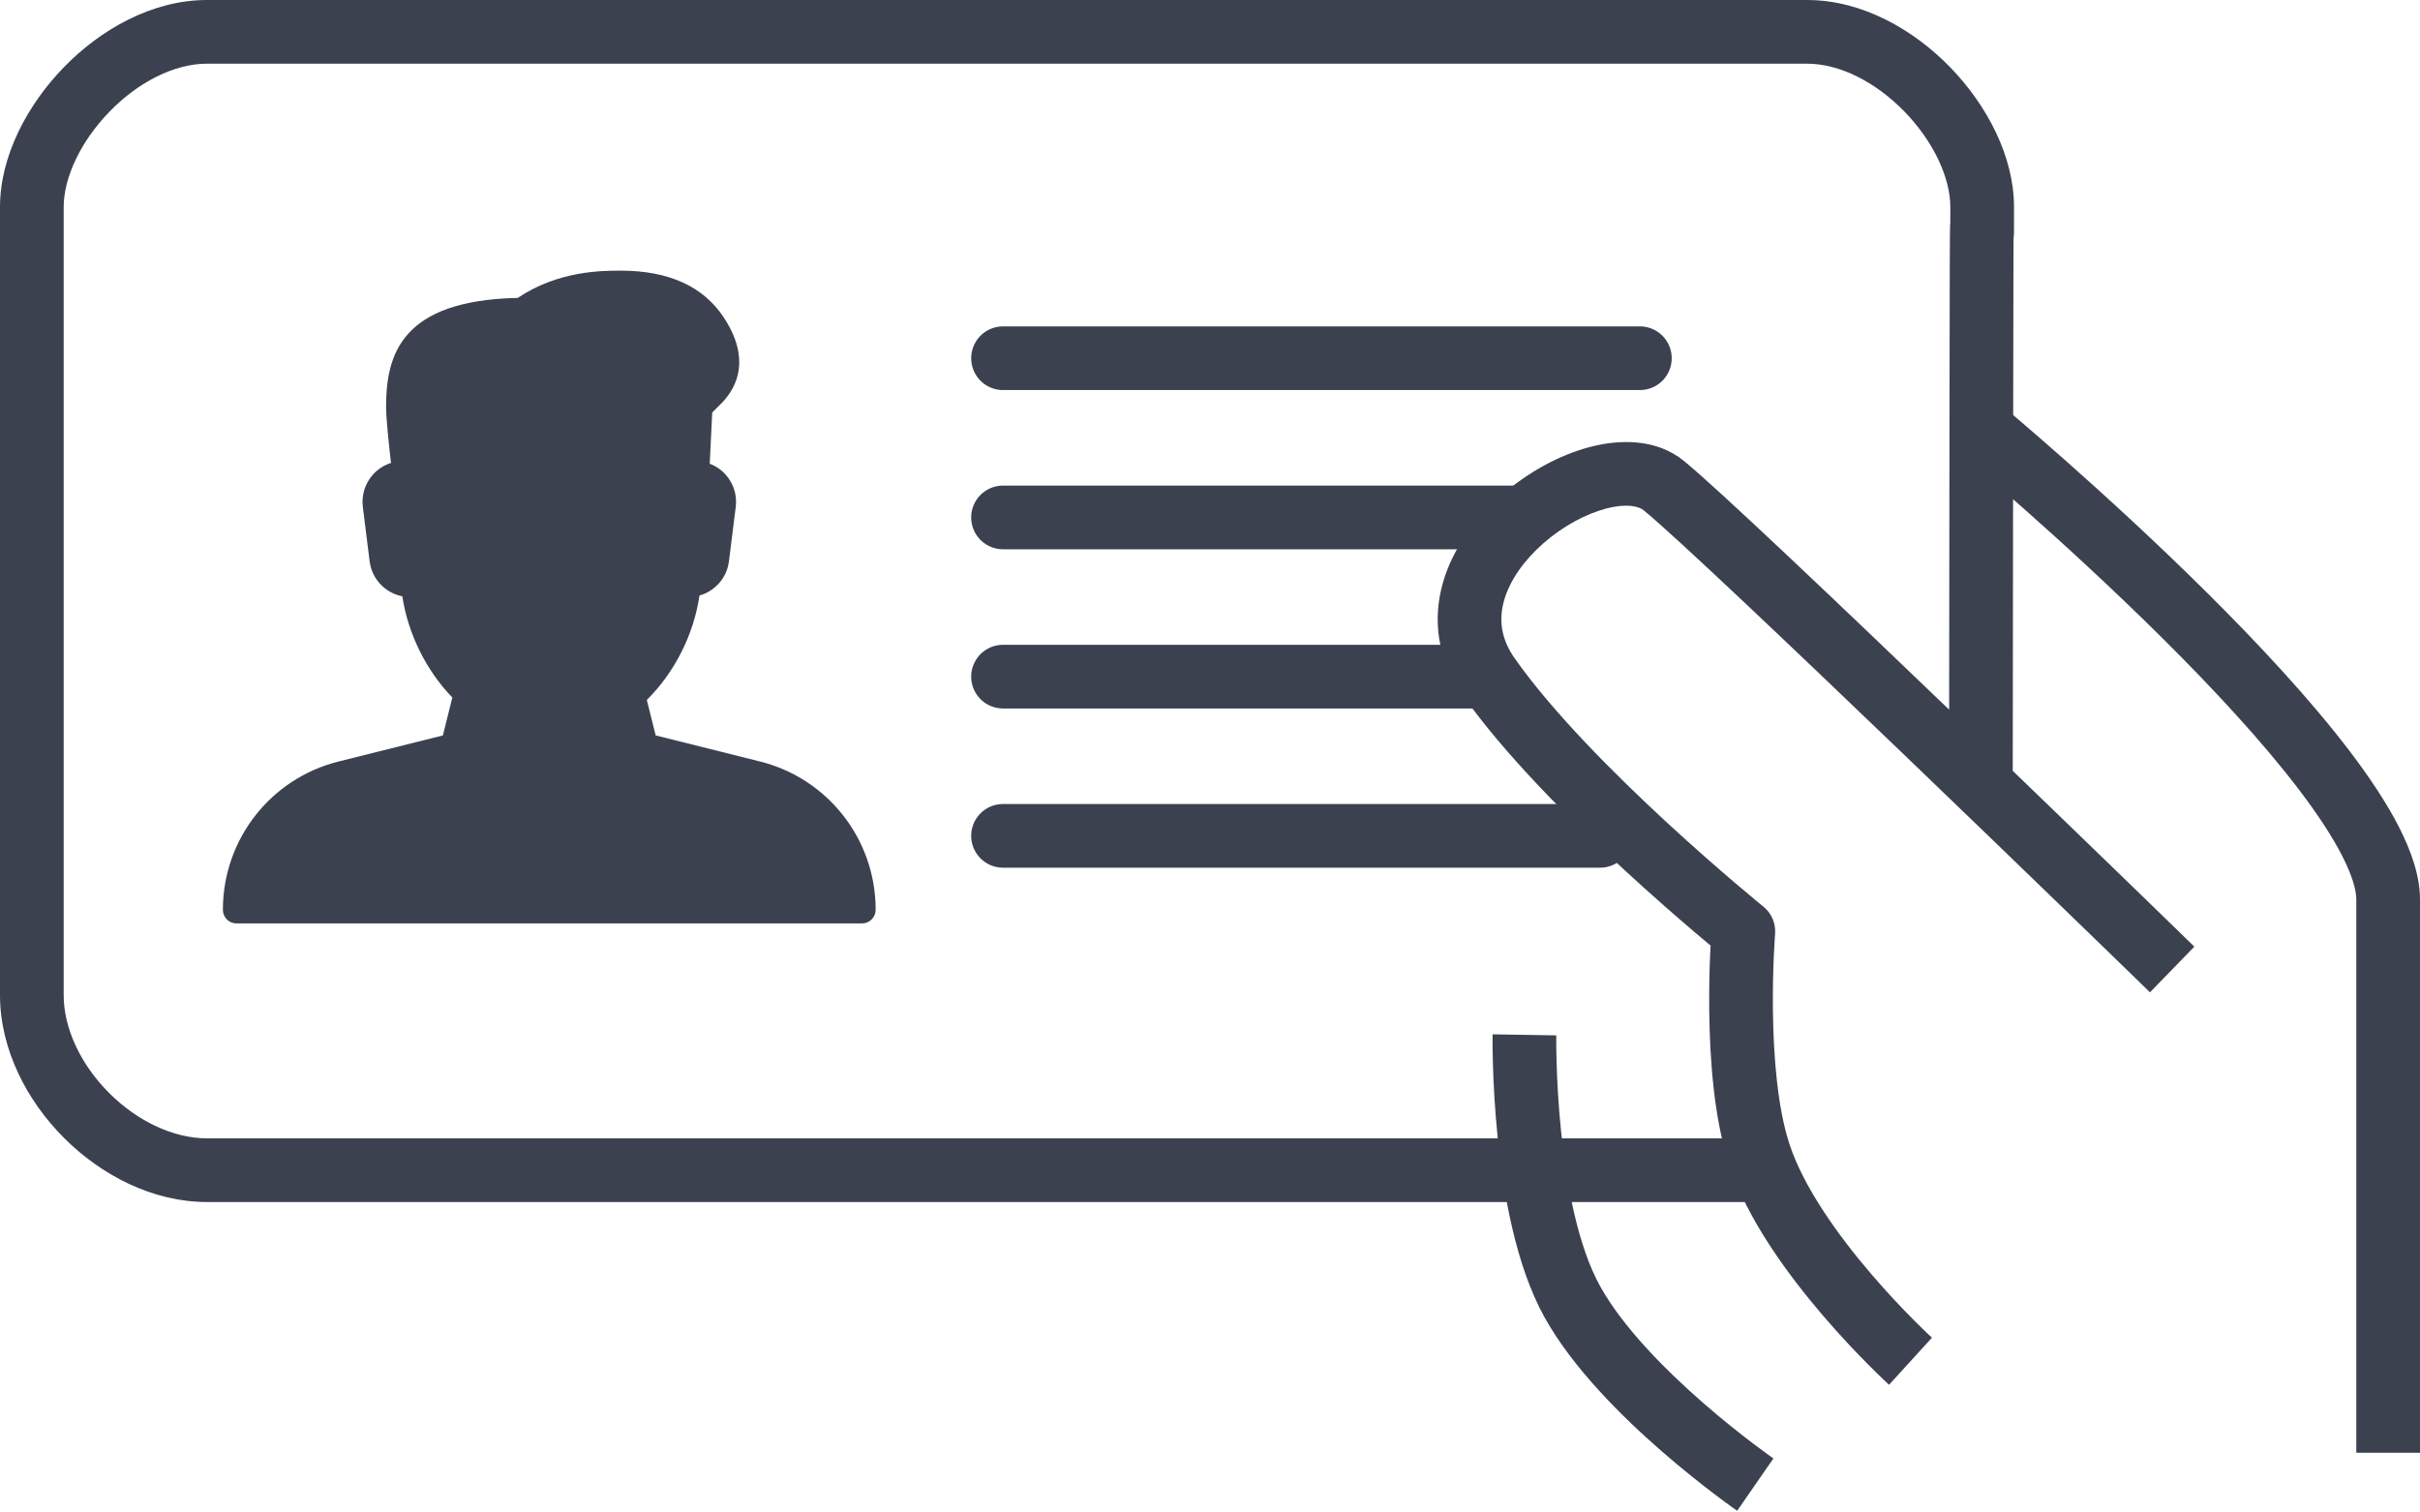 <svg width="304" height="190" viewBox="0 0 304 190" fill="none" xmlns="http://www.w3.org/2000/svg">
<path d="M197.499 163.498L200.998 161.56L197.499 163.498ZM221 144.999L224.799 143.747L221 144.999ZM219 116.999L222.987 117.321C223.093 116.004 222.543 114.719 221.515 113.888L219 116.999ZM267.213 121.868L270.081 124.655L275.656 118.918L272.788 116.13L267.213 121.868ZM227 4V0V4ZM4 125H8V125L4 125ZM26 4L26 8L26 4ZM248.892 54L244.892 53.995L248.892 54ZM220.5 186.498C222.777 183.209 222.777 183.21 222.777 183.21C222.777 183.21 222.778 183.21 222.778 183.21C222.778 183.21 222.778 183.21 222.777 183.21C222.776 183.209 222.775 183.208 222.772 183.206C222.766 183.202 222.757 183.196 222.744 183.186C222.717 183.168 222.675 183.139 222.619 183.099C222.506 183.019 222.336 182.898 222.113 182.737C221.669 182.417 221.02 181.941 220.218 181.332C218.612 180.114 216.406 178.372 214.011 176.287C209.127 172.034 203.824 166.661 200.998 161.56L194 165.437C197.534 171.815 203.73 177.942 208.757 182.32C211.318 184.549 213.669 186.405 215.382 187.705C216.24 188.356 216.941 188.87 217.431 189.224C217.677 189.401 217.87 189.539 218.004 189.633C218.071 189.681 218.123 189.717 218.16 189.743C218.179 189.756 218.193 189.766 218.204 189.773C218.209 189.777 218.213 189.78 218.216 189.782C218.218 189.784 218.219 189.784 218.221 189.785C218.221 189.786 218.222 189.786 218.222 189.786C218.223 189.787 218.223 189.787 220.5 186.498ZM200.998 161.56C198.237 156.576 196.789 148.906 196.092 142.036C195.752 138.685 195.603 135.673 195.54 133.501C195.508 132.416 195.498 131.545 195.496 130.951C195.495 130.654 195.495 130.426 195.496 130.276C195.497 130.201 195.497 130.145 195.498 130.109C195.498 130.092 195.498 130.079 195.498 130.071C195.498 130.068 195.498 130.065 195.498 130.064C195.498 130.064 195.499 130.063 195.498 130.064C195.498 130.064 195.498 130.064 195.498 130.064C195.498 130.064 195.498 130.065 191.499 129.999C187.5 129.932 187.5 129.933 187.5 129.934C187.5 129.934 187.5 129.935 187.5 129.936C187.499 129.937 187.499 129.939 187.499 129.941C187.499 129.945 187.499 129.951 187.499 129.958C187.499 129.972 187.499 129.991 187.498 130.015C187.498 130.063 187.497 130.133 187.497 130.221C187.495 130.399 187.495 130.655 187.496 130.983C187.498 131.637 187.509 132.575 187.543 133.734C187.61 136.047 187.769 139.256 188.133 142.844C188.844 149.851 190.396 158.93 194 165.437L200.998 161.56ZM240 170.998C242.693 168.041 242.694 168.041 242.694 168.042C242.694 168.042 242.694 168.042 242.694 168.042C242.695 168.042 242.695 168.042 242.694 168.042C242.694 168.041 242.692 168.04 242.69 168.038C242.685 168.033 242.677 168.026 242.665 168.015C242.642 167.994 242.605 167.96 242.556 167.914C242.456 167.821 242.305 167.68 242.109 167.493C241.716 167.12 241.144 166.566 240.441 165.86C239.032 164.446 237.113 162.436 235.073 160.056C230.905 155.191 226.591 149.183 224.799 143.747L217.201 146.251C219.505 153.241 224.69 160.232 228.998 165.261C231.197 167.827 233.26 169.987 234.774 171.507C235.532 172.268 236.156 172.871 236.594 173.289C236.814 173.497 236.987 173.66 237.108 173.772C237.168 173.828 237.215 173.872 237.249 173.903C237.266 173.918 237.279 173.93 237.289 173.939C237.293 173.943 237.297 173.947 237.3 173.95C237.302 173.951 237.303 173.952 237.304 173.953C237.305 173.954 237.305 173.954 237.306 173.955C237.306 173.955 237.307 173.956 240 170.998ZM224.799 143.747C223.29 139.167 222.786 132.687 222.715 127.051C222.681 124.293 222.749 121.845 222.827 120.089C222.866 119.212 222.906 118.51 222.937 118.032C222.953 117.793 222.965 117.611 222.974 117.49C222.979 117.43 222.982 117.385 222.984 117.357C222.985 117.342 222.986 117.332 222.986 117.326C222.987 117.323 222.987 117.321 222.987 117.321C222.987 117.32 222.987 117.32 222.987 117.32C222.987 117.32 222.987 117.32 222.987 117.32C222.987 117.321 222.987 117.321 219 116.999C215.013 116.676 215.013 116.676 215.013 116.677C215.013 116.677 215.013 116.678 215.013 116.679C215.013 116.68 215.013 116.681 215.012 116.683C215.012 116.686 215.012 116.691 215.011 116.696C215.01 116.707 215.009 116.723 215.008 116.742C215.005 116.781 215.001 116.836 214.995 116.908C214.985 117.05 214.971 117.256 214.954 117.519C214.92 118.044 214.876 118.8 214.835 119.736C214.752 121.605 214.679 124.209 214.716 127.152C214.789 132.918 215.285 140.438 217.201 146.251L224.799 143.747ZM219 116.999C221.515 113.888 221.515 113.888 221.515 113.888C221.515 113.888 221.515 113.888 221.515 113.888C221.515 113.888 221.514 113.887 221.513 113.887C221.511 113.885 221.508 113.882 221.503 113.879C221.494 113.871 221.48 113.859 221.46 113.843C221.421 113.812 221.361 113.763 221.283 113.699C221.125 113.57 220.89 113.377 220.586 113.125C219.978 112.622 219.094 111.883 218 110.952C215.811 109.087 212.789 106.455 209.461 103.387C202.743 97.192 195.011 89.432 190.271 82.697L183.729 87.301C188.989 94.775 197.257 103.016 204.039 109.268C207.461 112.424 210.564 115.127 212.813 117.042C213.938 118 214.85 118.763 215.484 119.288C215.801 119.55 216.049 119.753 216.218 119.892C216.303 119.961 216.368 120.014 216.413 120.051C216.435 120.069 216.453 120.083 216.465 120.093C216.471 120.097 216.475 120.101 216.479 120.104C216.48 120.105 216.482 120.106 216.483 120.107C216.483 120.108 216.484 120.108 216.484 120.108C216.484 120.109 216.485 120.109 219 116.999ZM206.478 64.103C210.31 67.216 225.389 81.546 239.729 95.32C246.849 102.16 253.72 108.797 258.812 113.725C261.358 116.188 263.458 118.224 264.922 119.644C265.654 120.354 266.227 120.91 266.617 121.289C266.811 121.478 266.961 121.623 267.061 121.72C267.111 121.769 267.149 121.806 267.174 121.831C267.187 121.843 267.197 121.852 267.203 121.858C267.206 121.861 267.209 121.864 267.21 121.865C267.211 121.866 267.212 121.867 267.212 121.867C267.212 121.867 267.213 121.868 270 118.999C272.788 116.13 272.788 116.13 272.787 116.13C272.787 116.129 272.786 116.129 272.785 116.128C272.784 116.126 272.781 116.124 272.778 116.121C272.771 116.114 272.762 116.105 272.749 116.093C272.723 116.068 272.685 116.031 272.635 115.982C272.534 115.884 272.385 115.739 272.189 115.549C271.799 115.17 271.225 114.613 270.492 113.902C269.026 112.48 266.924 110.442 264.376 107.976C259.28 103.044 252.401 96.399 245.271 89.551C231.111 75.95 215.689 61.279 211.522 57.894L206.478 64.103ZM211.522 57.894C208.087 55.103 203.533 55.162 199.777 56.137C195.882 57.147 191.899 59.347 188.614 62.224C185.339 65.093 182.481 68.882 181.245 73.251C179.966 77.771 180.498 82.71 183.729 87.301L190.271 82.697C188.502 80.182 188.284 77.756 188.943 75.429C189.644 72.95 191.411 70.409 193.885 68.242C196.351 66.082 199.243 64.54 201.786 63.88C204.467 63.185 205.913 63.644 206.478 64.103L211.522 57.894ZM26 151C26.018 151 26.036 151 26.055 151C26.074 151 26.093 151 26.114 151C26.134 151 26.155 151 26.177 151C26.198 151 26.22 151 26.243 151C26.266 151 26.29 151 26.314 151C26.339 151 26.363 151 26.389 151C26.415 151 26.441 151 26.468 151C26.495 151 26.523 151 26.551 151C26.579 151 26.608 151 26.637 151C26.667 151 26.697 151 26.728 151C26.759 151 26.791 151 26.823 151C26.855 151 26.888 151 26.921 151C26.955 151 26.989 151 27.023 151C27.058 151 27.094 151 27.13 151C27.166 151 27.202 151 27.24 151C27.277 151 27.315 151 27.354 151C27.392 151 27.431 151 27.471 151C27.511 151 27.551 151 27.593 151C27.634 151 27.675 151 27.718 151C27.76 151 27.803 151 27.847 151C27.89 151 27.935 151 27.979 151C28.024 151 28.07 151 28.116 151C28.162 151 28.209 151 28.256 151C28.303 151 28.351 151 28.4 151C28.448 151 28.498 151 28.547 151C28.597 151 28.648 151 28.699 151C28.75 151 28.801 151 28.853 151C28.906 151 28.958 151 29.012 151C29.065 151 29.119 151 29.174 151C29.229 151 29.284 151 29.34 151C29.395 151 29.452 151 29.509 151C29.566 151 29.623 151 29.682 151C29.74 151 29.799 151 29.858 151C29.917 151 29.977 151 30.038 151C30.098 151 30.16 151 30.221 151C30.283 151 30.345 151 30.408 151C30.471 151 30.535 151 30.599 151C30.663 151 30.727 151 30.792 151C30.858 151 30.923 151 30.99 151C31.056 151 31.123 151 31.19 151C31.258 151 31.326 151 31.395 151C31.463 151 31.532 151 31.602 151C31.672 151 31.742 151 31.813 151C31.884 151 31.955 151 32.027 151C32.099 151 32.172 151 32.245 151C32.318 151 32.392 151 32.466 151C32.54 151 32.615 151 32.69 151C32.766 151 32.841 151 32.918 151C32.994 151 33.071 151 33.149 151C33.226 151 33.304 151 33.383 151C33.461 151 33.541 151 33.62 151C33.7 151 33.78 151 33.861 151C33.942 151 34.023 151 34.105 151C34.187 151 34.269 151 34.352 151C34.435 151 34.518 151 34.602 151C34.686 151 34.77 151 34.855 151C34.941 151 35.026 151 35.112 151C35.198 151 35.285 151 35.372 151C35.459 151 35.547 151 35.635 151C35.723 151 35.811 151 35.901 151C35.99 151 36.079 151 36.17 151C36.26 151 36.35 151 36.442 151C36.533 151 36.625 151 36.717 151C36.809 151 36.902 151 36.995 151C37.088 151 37.182 151 37.276 151C37.371 151 37.465 151 37.561 151C37.656 151 37.752 151 37.848 151C37.944 151 38.041 151 38.138 151C38.235 151 38.333 151 38.431 151C38.529 151 38.628 151 38.727 151C38.827 151 38.926 151 39.026 151C39.127 151 39.227 151 39.328 151C39.43 151 39.531 151 39.633 151C39.735 151 39.838 151 39.941 151C40.044 151 40.148 151 40.252 151C40.356 151 40.46 151 40.565 151C40.67 151 40.776 151 40.881 151C40.987 151 41.094 151 41.2 151C41.307 151 41.415 151 41.522 151C41.63 151 41.738 151 41.847 151C41.956 151 42.065 151 42.175 151C42.284 151 42.394 151 42.505 151C42.615 151 42.726 151 42.838 151C42.949 151 43.061 151 43.173 151C43.285 151 43.398 151 43.511 151C43.625 151 43.738 151 43.853 151C43.967 151 44.081 151 44.196 151C44.311 151 44.427 151 44.543 151C44.658 151 44.775 151 44.892 151C45.008 151 45.126 151 45.243 151C45.361 151 45.479 151 45.597 151C45.716 151 45.835 151 45.954 151C46.073 151 46.193 151 46.313 151C46.434 151 46.554 151 46.675 151C46.796 151 46.918 151 47.04 151C47.162 151 47.284 151 47.407 151C47.529 151 47.653 151 47.776 151C47.9 151 48.024 151 48.148 151C48.273 151 48.397 151 48.523 151C48.648 151 48.773 151 48.899 151C49.025 151 49.152 151 49.279 151C49.406 151 49.533 151 49.66 151C49.788 151 49.916 151 50.045 151C50.173 151 50.302 151 50.431 151C50.56 151 50.69 151 50.82 151C50.95 151 51.081 151 51.211 151C51.342 151 51.473 151 51.605 151C51.736 151 51.868 151 52.001 151C52.133 151 52.266 151 52.399 151C52.532 151 52.666 151 52.8 151C52.933 151 53.068 151 53.202 151C53.337 151 53.472 151 53.607 151C53.743 151 53.879 151 54.015 151C54.151 151 54.287 151 54.424 151C54.561 151 54.698 151 54.836 151C54.974 151 55.112 151 55.25 151C55.388 151 55.527 151 55.666 151C55.805 151 55.944 151 56.084 151C56.224 151 56.364 151 56.505 151C56.645 151 56.786 151 56.927 151C57.069 151 57.21 151 57.352 151C57.494 151 57.636 151 57.779 151C57.921 151 58.064 151 58.208 151C58.351 151 58.495 151 58.639 151C58.782 151 58.927 151 59.071 151C59.216 151 59.361 151 59.506 151C59.652 151 59.797 151 59.943 151C60.089 151 60.236 151 60.382 151C60.529 151 60.676 151 60.823 151C60.971 151 61.118 151 61.266 151C61.414 151 61.563 151 61.711 151C61.86 151 62.009 151 62.158 151C62.307 151 62.457 151 62.607 151C62.757 151 62.907 151 63.057 151C63.208 151 63.359 151 63.51 151C63.661 151 63.813 151 63.964 151C64.116 151 64.268 151 64.421 151C64.573 151 64.726 151 64.879 151C65.032 151 65.185 151 65.339 151C65.492 151 65.646 151 65.8 151C65.955 151 66.109 151 66.264 151C66.419 151 66.574 151 66.729 151C66.885 151 67.04 151 67.196 151C67.352 151 67.508 151 67.665 151C67.822 151 67.978 151 68.135 151C68.293 151 68.45 151 68.608 151C68.765 151 68.923 151 69.082 151C69.24 151 69.398 151 69.557 151C69.716 151 69.875 151 70.034 151C70.194 151 70.353 151 70.513 151C70.673 151 70.833 151 70.994 151C71.154 151 71.315 151 71.476 151C71.637 151 71.798 151 71.959 151C72.121 151 72.283 151 72.445 151C72.607 151 72.769 151 72.931 151C73.094 151 73.257 151 73.42 151C73.583 151 73.746 151 73.91 151C74.073 151 74.237 151 74.401 151C74.565 151 74.729 151 74.894 151C75.058 151 75.223 151 75.388 151C75.553 151 75.719 151 75.884 151C76.05 151 76.215 151 76.381 151C76.547 151 76.714 151 76.88 151C77.047 151 77.213 151 77.38 151C77.547 151 77.714 151 77.882 151C78.049 151 78.217 151 78.385 151C78.552 151 78.721 151 78.889 151C79.057 151 79.226 151 79.394 151C79.563 151 79.732 151 79.901 151C80.071 151 80.24 151 80.41 151C80.579 151 80.749 151 80.919 151C81.089 151 81.26 151 81.43 151C81.6 151 81.771 151 81.942 151C82.113 151 82.284 151 82.455 151C82.627 151 82.798 151 82.97 151C83.142 151 83.314 151 83.486 151C83.658 151 83.83 151 84.003 151C84.175 151 84.348 151 84.521 151C84.694 151 84.867 151 85.04 151C85.214 151 85.387 151 85.561 151C85.734 151 85.908 151 86.082 151C86.256 151 86.431 151 86.605 151C86.78 151 86.954 151 87.129 151C87.304 151 87.479 151 87.654 151C87.829 151 88.004 151 88.18 151C88.355 151 88.531 151 88.707 151C88.883 151 89.059 151 89.235 151C89.411 151 89.588 151 89.764 151C89.941 151 90.117 151 90.294 151C90.471 151 90.648 151 90.825 151C91.003 151 91.18 151 91.358 151C91.535 151 91.713 151 91.891 151C92.068 151 92.246 151 92.424 151C92.603 151 92.781 151 92.959 151C93.138 151 93.317 151 93.495 151C93.674 151 93.853 151 94.032 151C94.211 151 94.39 151 94.57 151C94.749 151 94.928 151 95.108 151C95.288 151 95.467 151 95.647 151C95.827 151 96.007 151 96.187 151C96.368 151 96.548 151 96.728 151C96.909 151 97.089 151 97.27 151C97.451 151 97.632 151 97.812 151C97.993 151 98.174 151 98.356 151C98.537 151 98.718 151 98.9 151C99.081 151 99.263 151 99.444 151C99.626 151 99.808 151 99.99 151C100.172 151 100.354 151 100.536 151C100.718 151 100.9 151 101.083 151C101.265 151 101.448 151 101.63 151C101.813 151 101.995 151 102.178 151C102.361 151 102.544 151 102.727 151C102.91 151 103.093 151 103.276 151C103.46 151 103.643 151 103.826 151C104.01 151 104.193 151 104.377 151C104.56 151 104.744 151 104.928 151C105.112 151 105.296 151 105.48 151C105.664 151 105.848 151 106.032 151C106.216 151 106.4 151 106.584 151C106.769 151 106.953 151 107.138 151C107.322 151 107.507 151 107.691 151C107.876 151 108.061 151 108.245 151C108.43 151 108.615 151 108.8 151C108.985 151 109.17 151 109.355 151C109.54 151 109.725 151 109.911 151C110.096 151 110.281 151 110.466 151C110.652 151 110.837 151 111.023 151C111.208 151 111.394 151 111.579 151C111.765 151 111.951 151 112.136 151C112.322 151 112.508 151 112.694 151C112.879 151 113.065 151 113.251 151C113.437 151 113.623 151 113.809 151C113.995 151 114.181 151 114.367 151C114.553 151 114.74 151 114.926 151C115.112 151 115.298 151 115.484 151C115.671 151 115.857 151 116.043 151C116.23 151 116.416 151 116.603 151C116.789 151 116.976 151 117.162 151C117.349 151 117.535 151 117.722 151C117.908 151 118.095 151 118.281 151C118.468 151 118.655 151 118.841 151C119.028 151 119.215 151 119.401 151C119.588 151 119.775 151 119.962 151C120.148 151 120.335 151 120.522 151C120.709 151 120.896 151 121.082 151C121.269 151 121.456 151 121.643 151C121.83 151 122.016 151 122.203 151C122.39 151 122.577 151 122.764 151C122.951 151 123.138 151 123.325 151C123.511 151 123.698 151 123.885 151C124.072 151 124.259 151 124.446 151C124.633 151 124.819 151 125.006 151C125.193 151 125.38 151 125.567 151C125.754 151 125.941 151 126.127 151C126.314 151 126.501 151 126.688 151C126.875 151 127.061 151 127.248 151C127.435 151 127.622 151 127.808 151C127.995 151 128.182 151 128.368 151C128.555 151 128.742 151 128.928 151C129.115 151 129.302 151 129.488 151C129.675 151 129.861 151 130.048 151C130.234 151 130.421 151 130.607 151C130.794 151 130.98 151 131.167 151C131.353 151 131.539 151 131.726 151C131.912 151 132.098 151 132.285 151C132.471 151 132.657 151 132.843 151C133.029 151 133.215 151 133.401 151C133.588 151 133.774 151 133.96 151C134.145 151 134.331 151 134.517 151C134.703 151 134.889 151 135.075 151C135.26 151 135.446 151 135.632 151C135.817 151 136.003 151 136.188 151C136.374 151 136.559 151 136.745 151C136.93 151 137.116 151 137.301 151C137.486 151 137.671 151 137.856 151C138.042 151 138.227 151 138.412 151C138.597 151 138.782 151 138.966 151C139.151 151 139.336 151 139.521 151C139.705 151 139.89 151 140.075 151C140.259 151 140.444 151 140.628 151C140.812 151 140.997 151 141.181 151C141.365 151 141.549 151 141.733 151C141.917 151 142.101 151 142.285 151C142.469 151 142.653 151 142.836 151C143.02 151 143.204 151 143.387 151C143.57 151 143.754 151 143.937 151C144.12 151 144.304 151 144.487 151C144.67 151 144.853 151 145.036 151C145.219 151 145.401 151 145.584 151C145.767 151 145.949 151 146.132 151C146.314 151 146.497 151 146.679 151C146.861 151 147.043 151 147.225 151C147.407 151 147.589 151 147.771 151C147.953 151 148.134 151 148.316 151C148.497 151 148.679 151 148.86 151C149.041 151 149.222 151 149.404 151C149.585 151 149.765 151 149.946 151C150.127 151 150.308 151 150.488 151C150.669 151 150.849 151 151.029 151C151.21 151 151.39 151 151.57 151C151.75 151 151.93 151 152.109 151C152.289 151 152.469 151 152.648 151C152.828 151 153.007 151 153.186 151C153.365 151 153.544 151 153.723 151C153.902 151 154.081 151 154.259 151C154.438 151 154.616 151 154.794 151C154.973 151 155.151 151 155.329 151C155.507 151 155.684 151 155.862 151C156.04 151 156.217 151 156.395 151C156.572 151 156.749 151 156.926 151C157.103 151 157.28 151 157.456 151C157.633 151 157.81 151 157.986 151C158.162 151 158.338 151 158.514 151C158.69 151 158.866 151 159.042 151C159.217 151 159.393 151 159.568 151C159.743 151 159.919 151 160.094 151C160.268 151 160.443 151 160.618 151C160.792 151 160.967 151 161.141 151C161.315 151 161.489 151 161.663 151C161.837 151 162.01 151 162.184 151C162.357 151 162.531 151 162.704 151C162.877 151 163.05 151 163.222 151C163.395 151 163.567 151 163.74 151C163.912 151 164.084 151 164.256 151C164.428 151 164.599 151 164.771 151C164.942 151 165.114 151 165.285 151C165.456 151 165.626 151 165.797 151C165.968 151 166.138 151 166.308 151C166.479 151 166.649 151 166.818 151C166.988 151 167.158 151 167.327 151C167.496 151 167.666 151 167.835 151C168.003 151 168.172 151 168.341 151C168.509 151 168.677 151 168.845 151C169.013 151 169.181 151 169.349 151C169.516 151 169.684 151 169.851 151C170.018 151 170.185 151 170.351 151C170.518 151 170.684 151 170.85 151C171.017 151 171.183 151 171.348 151C171.514 151 171.679 151 171.845 151C172.01 151 172.175 151 172.339 151C172.504 151 172.669 151 172.833 151C172.997 151 173.161 151 173.325 151C173.489 151 173.652 151 173.815 151C173.978 151 174.141 151 174.304 151C174.467 151 174.629 151 174.792 151C174.954 151 175.116 151 175.277 151C175.439 151 175.6 151 175.762 151C175.923 151 176.084 151 176.244 151C176.405 151 176.565 151 176.725 151C176.885 151 177.045 151 177.205 151C177.364 151 177.524 151 177.683 151C177.842 151 178 151 178.159 151C178.317 151 178.475 151 178.633 151C178.791 151 178.949 151 179.106 151C179.263 151 179.42 151 179.577 151C179.734 151 179.89 151 180.046 151C180.203 151 180.358 151 180.514 151C180.67 151 180.825 151 180.98 151C181.135 151 181.29 151 181.444 151C181.599 151 181.753 151 181.906 151C182.06 151 182.214 151 182.367 151C182.52 151 182.673 151 182.826 151C182.978 151 183.131 151 183.283 151C183.435 151 183.586 151 183.738 151C183.889 151 184.04 151 184.191 151C184.342 151 184.492 151 184.642 151C184.792 151 184.942 151 185.092 151C185.241 151 185.39 151 185.539 151C185.688 151 185.837 151 185.985 151C186.133 151 186.281 151 186.428 151C186.576 151 186.723 151 186.87 151C187.017 151 187.164 151 187.31 151C187.456 151 187.602 151 187.748 151C187.893 151 188.038 151 188.183 151C188.328 151 188.473 151 188.617 151C188.761 151 188.905 151 189.049 151C189.192 151 189.335 151 189.478 151C189.621 151 189.764 151 189.906 151C190.048 151 190.19 151 190.331 151C190.473 151 190.614 151 190.754 151C190.895 151 191.036 151 191.176 151C191.316 151 191.455 151 191.595 151C191.734 151 191.873 151 192.012 151C192.15 151 192.288 151 192.426 151C192.564 151 192.702 151 192.839 151C192.976 151 193.113 151 193.249 151C193.386 151 193.522 151 193.657 151C193.793 151 193.928 151 194.063 151C194.198 151 194.333 151 194.467 151C194.601 151 194.735 151 194.868 151C195.001 151 195.134 151 195.267 151C195.4 151 195.532 151 195.664 151C195.796 151 195.927 151 196.058 151C196.189 151 196.32 151 196.45 151C196.581 151 196.711 151 196.84 151C196.97 151 197.099 151 197.228 151C197.356 151 197.485 151 197.612 151C197.74 151 197.868 151 197.995 151C198.122 151 198.249 151 198.375 151C198.502 151 198.628 151 198.753 151C198.879 151 199.004 151 199.128 151C199.253 151 199.377 151 199.501 151C199.625 151 199.748 151 199.871 151C199.995 151 200.117 151 200.239 151C200.362 151 200.483 151 200.605 151C200.726 151 200.847 151 200.967 151C201.088 151 201.208 151 201.328 151C201.447 151 201.567 151 201.685 151C201.804 151 201.923 151 202.041 151C202.158 151 202.276 151 202.393 151C202.51 151 202.627 151 202.743 151C202.859 151 202.975 151 203.09 151C203.206 151 203.32 151 203.435 151C203.549 151 203.663 151 203.777 151C203.89 151 204.003 151 204.116 151C204.229 151 204.341 151 204.453 151C204.564 151 204.676 151 204.787 151C204.897 151 205.008 151 205.118 151C205.228 151 205.337 151 205.446 151C205.555 151 205.664 151 205.772 151C205.88 151 205.988 151 206.095 151C206.202 151 206.309 151 206.415 151C206.521 151 206.627 151 206.732 151C206.837 151 206.942 151 207.047 151C207.151 151 207.255 151 207.358 151C207.462 151 207.565 151 207.667 151C207.769 151 207.871 151 207.973 151C208.074 151 208.175 151 208.276 151C208.376 151 208.476 151 208.576 151C208.675 151 208.775 151 208.873 151C208.972 151 209.07 151 209.167 151C209.265 151 209.362 151 209.459 151C209.555 151 209.651 151 209.747 151C209.843 151 209.938 151 210.032 151C210.127 151 210.221 151 210.315 151C210.408 151 210.501 151 210.594 151C210.687 151 210.779 151 210.87 151C210.962 151 211.053 151 211.143 151C211.234 151 211.324 151 211.414 151C211.503 151 211.592 151 211.681 151C211.769 151 211.857 151 211.945 151C212.032 151 212.119 151 212.205 151C212.292 151 212.378 151 212.463 151C212.548 151 212.633 151 212.718 151C212.802 151 212.886 151 212.969 151C213.052 151 213.135 151 213.217 151C213.299 151 213.381 151 213.462 151C213.543 151 213.624 151 213.704 151C213.784 151 213.864 151 213.943 151C214.022 151 214.1 151 214.178 151C214.256 151 214.333 151 214.41 151C214.487 151 214.563 151 214.639 151C214.714 151 214.79 151 214.864 151C214.939 151 215.013 151 215.086 151C215.16 151 215.233 151 215.305 151C215.378 151 215.449 151 215.521 151C215.592 151 215.663 151 215.733 151C215.803 151 215.873 151 215.942 151C216.011 151 216.079 151 216.147 151C216.215 151 216.282 151 216.349 151C216.416 151 216.482 151 216.547 151C216.613 151 216.678 151 216.742 151C216.807 151 216.871 151 216.934 151C216.997 151 217.06 151 217.122 151C217.184 151 217.246 151 217.307 151C217.368 151 217.428 151 217.488 151C217.548 151 217.607 151 217.666 151C217.724 151 217.782 151 217.84 151C217.897 151 217.954 151 218.01 151C218.066 151 218.122 151 218.177 151C218.232 151 218.287 151 218.341 151C218.394 151 218.448 151 218.5 151C218.553 151 218.605 151 218.656 151C218.708 151 218.759 151 218.809 151C218.859 151 218.909 151 218.958 151C219.007 151 219.055 151 219.103 151C219.151 151 219.198 151 219.244 151C219.291 151 219.337 151 219.382 151C219.427 151 219.472 151 219.516 151C219.56 151 219.604 151 219.646 151C219.689 151 219.731 151 219.773 151C219.815 151 219.855 151 219.896 151C219.936 151 219.976 151 220.015 151C220.054 151 220.092 151 220.13 151C220.168 151 220.205 151 220.241 151C220.278 151 220.314 151 220.349 151C220.384 151 220.419 151 220.453 151C220.487 151 220.52 151 220.552 151C220.585 151 220.617 151 220.648 151C220.68 151 220.71 151 220.74 151C220.77 151 220.8 151 220.829 151C220.857 151 220.885 151 220.913 151C220.94 151 220.967 151 220.993 151C221.019 151 221.045 151 221.069 151C221.094 151 221.118 151 221.142 151C221.165 151 221.188 151 221.21 151C221.232 151 221.253 151 221.274 151C221.295 151 221.315 151 221.334 151C221.354 151 221.373 151 221.391 151C221.409 151 221.426 151 221.443 151C221.46 151 221.476 151 221.491 151C221.506 151 221.521 151 221.535 151C221.549 151 221.562 151 221.575 151C221.587 151 221.599 151 221.61 151C221.622 151 221.632 151 221.642 151C221.652 151 221.661 151 221.67 151C221.678 151 221.686 151 221.693 151C221.7 151 221.706 151 221.712 151C221.717 151 221.722 151 221.727 151C221.731 151 221.734 151 221.737 151C221.74 151 221.742 151 221.744 151C221.745 151 221.746 151 221.746 147C221.746 143 221.745 143 221.744 143C221.742 143 221.74 143 221.737 143C221.734 143 221.731 143 221.727 143C221.722 143 221.717 143 221.712 143C221.706 143 221.7 143 221.693 143C221.686 143 221.678 143 221.67 143C221.661 143 221.652 143 221.642 143C221.632 143 221.622 143 221.61 143C221.599 143 221.587 143 221.575 143C221.562 143 221.549 143 221.535 143C221.521 143 221.506 143 221.491 143C221.476 143 221.46 143 221.443 143C221.426 143 221.409 143 221.391 143C221.373 143 221.354 143 221.334 143C221.315 143 221.295 143 221.274 143C221.253 143 221.232 143 221.21 143C221.188 143 221.165 143 221.142 143C221.118 143 221.094 143 221.069 143C221.045 143 221.019 143 220.993 143C220.967 143 220.94 143 220.913 143C220.885 143 220.857 143 220.829 143C220.8 143 220.77 143 220.74 143C220.71 143 220.68 143 220.648 143C220.617 143 220.585 143 220.552 143C220.52 143 220.487 143 220.453 143C220.419 143 220.384 143 220.349 143C220.314 143 220.278 143 220.241 143C220.205 143 220.168 143 220.13 143C220.092 143 220.054 143 220.015 143C219.976 143 219.936 143 219.896 143C219.855 143 219.815 143 219.773 143C219.731 143 219.689 143 219.646 143C219.604 143 219.56 143 219.516 143C219.472 143 219.427 143 219.382 143C219.337 143 219.291 143 219.244 143C219.198 143 219.151 143 219.103 143C219.055 143 219.007 143 218.958 143C218.909 143 218.859 143 218.809 143C218.759 143 218.708 143 218.656 143C218.605 143 218.553 143 218.5 143C218.448 143 218.394 143 218.341 143C218.287 143 218.232 143 218.177 143C218.122 143 218.066 143 218.01 143C217.954 143 217.897 143 217.84 143C217.782 143 217.724 143 217.666 143C217.607 143 217.548 143 217.488 143C217.428 143 217.368 143 217.307 143C217.246 143 217.184 143 217.122 143C217.06 143 216.997 143 216.934 143C216.871 143 216.807 143 216.742 143C216.678 143 216.613 143 216.547 143C216.482 143 216.416 143 216.349 143C216.282 143 216.215 143 216.147 143C216.079 143 216.011 143 215.942 143C215.873 143 215.803 143 215.733 143C215.663 143 215.592 143 215.521 143C215.449 143 215.378 143 215.305 143C215.233 143 215.16 143 215.086 143C215.013 143 214.939 143 214.864 143C214.79 143 214.714 143 214.639 143C214.563 143 214.487 143 214.41 143C214.333 143 214.256 143 214.178 143C214.1 143 214.022 143 213.943 143C213.864 143 213.784 143 213.704 143C213.624 143 213.543 143 213.462 143C213.381 143 213.299 143 213.217 143C213.135 143 213.052 143 212.969 143C212.886 143 212.802 143 212.718 143C212.633 143 212.548 143 212.463 143C212.378 143 212.292 143 212.205 143C212.119 143 212.032 143 211.945 143C211.857 143 211.769 143 211.681 143C211.592 143 211.503 143 211.414 143C211.324 143 211.234 143 211.143 143C211.053 143 210.962 143 210.87 143C210.779 143 210.687 143 210.594 143C210.501 143 210.408 143 210.315 143C210.221 143 210.127 143 210.032 143C209.938 143 209.843 143 209.747 143C209.651 143 209.555 143 209.459 143C209.362 143 209.265 143 209.167 143C209.07 143 208.972 143 208.873 143C208.775 143 208.675 143 208.576 143C208.476 143 208.376 143 208.276 143C208.175 143 208.074 143 207.973 143C207.871 143 207.769 143 207.667 143C207.565 143 207.462 143 207.358 143C207.255 143 207.151 143 207.047 143C206.942 143 206.837 143 206.732 143C206.627 143 206.521 143 206.415 143C206.309 143 206.202 143 206.095 143C205.988 143 205.88 143 205.772 143C205.664 143 205.555 143 205.446 143C205.337 143 205.228 143 205.118 143C205.008 143 204.897 143 204.787 143C204.676 143 204.564 143 204.453 143C204.341 143 204.229 143 204.116 143C204.003 143 203.89 143 203.777 143C203.663 143 203.549 143 203.435 143C203.32 143 203.206 143 203.09 143C202.975 143 202.859 143 202.743 143C202.627 143 202.51 143 202.393 143C202.276 143 202.158 143 202.041 143C201.923 143 201.804 143 201.685 143C201.567 143 201.447 143 201.328 143C201.208 143 201.088 143 200.967 143C200.847 143 200.726 143 200.605 143C200.483 143 200.362 143 200.239 143C200.117 143 199.995 143 199.871 143C199.748 143 199.625 143 199.501 143C199.377 143 199.253 143 199.128 143C199.004 143 198.879 143 198.753 143C198.628 143 198.502 143 198.375 143C198.249 143 198.122 143 197.995 143C197.868 143 197.74 143 197.612 143C197.485 143 197.356 143 197.228 143C197.099 143 196.97 143 196.84 143C196.711 143 196.581 143 196.45 143C196.32 143 196.189 143 196.058 143C195.927 143 195.796 143 195.664 143C195.532 143 195.4 143 195.267 143C195.134 143 195.001 143 194.868 143C194.735 143 194.601 143 194.467 143C194.333 143 194.198 143 194.063 143C193.928 143 193.793 143 193.657 143C193.522 143 193.386 143 193.249 143C193.113 143 192.976 143 192.839 143C192.702 143 192.564 143 192.426 143C192.288 143 192.15 143 192.012 143C191.873 143 191.734 143 191.595 143C191.455 143 191.316 143 191.176 143C191.036 143 190.895 143 190.754 143C190.614 143 190.473 143 190.331 143C190.19 143 190.048 143 189.906 143C189.764 143 189.621 143 189.478 143C189.335 143 189.192 143 189.049 143C188.905 143 188.761 143 188.617 143C188.473 143 188.328 143 188.183 143C188.038 143 187.893 143 187.748 143C187.602 143 187.456 143 187.31 143C187.164 143 187.017 143 186.87 143C186.723 143 186.576 143 186.428 143C186.281 143 186.133 143 185.985 143C185.837 143 185.688 143 185.539 143C185.39 143 185.241 143 185.092 143C184.942 143 184.792 143 184.642 143C184.492 143 184.342 143 184.191 143C184.04 143 183.889 143 183.738 143C183.586 143 183.435 143 183.283 143C183.131 143 182.978 143 182.826 143C182.673 143 182.52 143 182.367 143C182.214 143 182.06 143 181.906 143C181.753 143 181.599 143 181.444 143C181.29 143 181.135 143 180.98 143C180.825 143 180.67 143 180.514 143C180.358 143 180.203 143 180.046 143C179.89 143 179.734 143 179.577 143C179.42 143 179.263 143 179.106 143C178.949 143 178.791 143 178.633 143C178.475 143 178.317 143 178.159 143C178 143 177.842 143 177.683 143C177.524 143 177.364 143 177.205 143C177.045 143 176.885 143 176.725 143C176.565 143 176.405 143 176.244 143C176.084 143 175.923 143 175.762 143C175.6 143 175.439 143 175.277 143C175.116 143 174.954 143 174.792 143C174.629 143 174.467 143 174.304 143C174.141 143 173.978 143 173.815 143C173.652 143 173.489 143 173.325 143C173.161 143 172.997 143 172.833 143C172.669 143 172.504 143 172.339 143C172.175 143 172.01 143 171.845 143C171.679 143 171.514 143 171.348 143C171.183 143 171.017 143 170.85 143C170.684 143 170.518 143 170.351 143C170.185 143 170.018 143 169.851 143C169.684 143 169.516 143 169.349 143C169.181 143 169.013 143 168.845 143C168.677 143 168.509 143 168.341 143C168.172 143 168.003 143 167.835 143C167.666 143 167.496 143 167.327 143C167.158 143 166.988 143 166.818 143C166.649 143 166.479 143 166.308 143C166.138 143 165.968 143 165.797 143C165.626 143 165.456 143 165.285 143C165.114 143 164.942 143 164.771 143C164.599 143 164.428 143 164.256 143C164.084 143 163.912 143 163.74 143C163.567 143 163.395 143 163.222 143C163.05 143 162.877 143 162.704 143C162.531 143 162.357 143 162.184 143C162.01 143 161.837 143 161.663 143C161.489 143 161.315 143 161.141 143C160.967 143 160.792 143 160.618 143C160.443 143 160.268 143 160.094 143C159.919 143 159.743 143 159.568 143C159.393 143 159.217 143 159.042 143C158.866 143 158.69 143 158.514 143C158.338 143 158.162 143 157.986 143C157.81 143 157.633 143 157.456 143C157.28 143 157.103 143 156.926 143C156.749 143 156.572 143 156.395 143C156.217 143 156.04 143 155.862 143C155.684 143 155.507 143 155.329 143C155.151 143 154.973 143 154.794 143C154.616 143 154.438 143 154.259 143C154.081 143 153.902 143 153.723 143C153.544 143 153.365 143 153.186 143C153.007 143 152.828 143 152.648 143C152.469 143 152.289 143 152.109 143C151.93 143 151.75 143 151.57 143C151.39 143 151.21 143 151.029 143C150.849 143 150.669 143 150.488 143C150.308 143 150.127 143 149.946 143C149.765 143 149.585 143 149.404 143C149.222 143 149.041 143 148.86 143C148.679 143 148.497 143 148.316 143C148.134 143 147.953 143 147.771 143C147.589 143 147.407 143 147.225 143C147.043 143 146.861 143 146.679 143C146.497 143 146.314 143 146.132 143C145.949 143 145.767 143 145.584 143C145.401 143 145.219 143 145.036 143C144.853 143 144.67 143 144.487 143C144.304 143 144.12 143 143.937 143C143.754 143 143.57 143 143.387 143C143.204 143 143.02 143 142.836 143C142.653 143 142.469 143 142.285 143C142.101 143 141.917 143 141.733 143C141.549 143 141.365 143 141.181 143C140.997 143 140.812 143 140.628 143C140.444 143 140.259 143 140.075 143C139.89 143 139.705 143 139.521 143C139.336 143 139.151 143 138.966 143C138.782 143 138.597 143 138.412 143C138.227 143 138.042 143 137.856 143C137.671 143 137.486 143 137.301 143C137.116 143 136.93 143 136.745 143C136.559 143 136.374 143 136.188 143C136.003 143 135.817 143 135.632 143C135.446 143 135.26 143 135.075 143C134.889 143 134.703 143 134.517 143C134.331 143 134.145 143 133.96 143C133.774 143 133.588 143 133.401 143C133.215 143 133.029 143 132.843 143C132.657 143 132.471 143 132.285 143C132.098 143 131.912 143 131.726 143C131.539 143 131.353 143 131.167 143C130.98 143 130.794 143 130.607 143C130.421 143 130.234 143 130.048 143C129.861 143 129.675 143 129.488 143C129.302 143 129.115 143 128.928 143C128.742 143 128.555 143 128.368 143C128.182 143 127.995 143 127.808 143C127.622 143 127.435 143 127.248 143C127.061 143 126.875 143 126.688 143C126.501 143 126.314 143 126.127 143C125.941 143 125.754 143 125.567 143C125.38 143 125.193 143 125.006 143C124.819 143 124.633 143 124.446 143C124.259 143 124.072 143 123.885 143C123.698 143 123.511 143 123.325 143C123.138 143 122.951 143 122.764 143C122.577 143 122.39 143 122.203 143C122.016 143 121.83 143 121.643 143C121.456 143 121.269 143 121.082 143C120.896 143 120.709 143 120.522 143C120.335 143 120.148 143 119.962 143C119.775 143 119.588 143 119.401 143C119.215 143 119.028 143 118.841 143C118.655 143 118.468 143 118.281 143C118.095 143 117.908 143 117.722 143C117.535 143 117.349 143 117.162 143C116.976 143 116.789 143 116.603 143C116.416 143 116.23 143 116.043 143C115.857 143 115.671 143 115.484 143C115.298 143 115.112 143 114.926 143C114.74 143 114.553 143 114.367 143C114.181 143 113.995 143 113.809 143C113.623 143 113.437 143 113.251 143C113.065 143 112.879 143 112.694 143C112.508 143 112.322 143 112.136 143C111.951 143 111.765 143 111.579 143C111.394 143 111.208 143 111.023 143C110.837 143 110.652 143 110.466 143C110.281 143 110.096 143 109.911 143C109.725 143 109.54 143 109.355 143C109.17 143 108.985 143 108.8 143C108.615 143 108.43 143 108.245 143C108.061 143 107.876 143 107.691 143C107.507 143 107.322 143 107.138 143C106.953 143 106.769 143 106.584 143C106.4 143 106.216 143 106.032 143C105.848 143 105.664 143 105.48 143C105.296 143 105.112 143 104.928 143C104.744 143 104.56 143 104.377 143C104.193 143 104.01 143 103.826 143C103.643 143 103.46 143 103.276 143C103.093 143 102.91 143 102.727 143C102.544 143 102.361 143 102.178 143C101.995 143 101.813 143 101.63 143C101.448 143 101.265 143 101.083 143C100.9 143 100.718 143 100.536 143C100.354 143 100.172 143 99.99 143C99.808 143 99.626 143 99.444 143C99.263 143 99.081 143 98.9 143C98.718 143 98.537 143 98.356 143C98.174 143 97.993 143 97.812 143C97.632 143 97.451 143 97.27 143C97.089 143 96.909 143 96.728 143C96.548 143 96.368 143 96.187 143C96.007 143 95.827 143 95.647 143C95.467 143 95.288 143 95.108 143C94.928 143 94.749 143 94.57 143C94.39 143 94.211 143 94.032 143C93.853 143 93.674 143 93.495 143C93.317 143 93.138 143 92.959 143C92.781 143 92.603 143 92.424 143C92.246 143 92.068 143 91.891 143C91.713 143 91.535 143 91.358 143C91.18 143 91.003 143 90.825 143C90.648 143 90.471 143 90.294 143C90.117 143 89.941 143 89.764 143C89.588 143 89.411 143 89.235 143C89.059 143 88.883 143 88.707 143C88.531 143 88.355 143 88.18 143C88.004 143 87.829 143 87.654 143C87.479 143 87.304 143 87.129 143C86.954 143 86.78 143 86.605 143C86.431 143 86.256 143 86.082 143C85.908 143 85.734 143 85.561 143C85.387 143 85.214 143 85.04 143C84.867 143 84.694 143 84.521 143C84.348 143 84.175 143 84.003 143C83.83 143 83.658 143 83.486 143C83.314 143 83.142 143 82.97 143C82.798 143 82.627 143 82.455 143C82.284 143 82.113 143 81.942 143C81.771 143 81.6 143 81.43 143C81.26 143 81.089 143 80.919 143C80.749 143 80.579 143 80.41 143C80.24 143 80.071 143 79.901 143C79.732 143 79.563 143 79.394 143C79.226 143 79.057 143 78.889 143C78.721 143 78.552 143 78.385 143C78.217 143 78.049 143 77.882 143C77.714 143 77.547 143 77.38 143C77.213 143 77.047 143 76.88 143C76.714 143 76.547 143 76.381 143C76.215 143 76.05 143 75.884 143C75.719 143 75.553 143 75.388 143C75.223 143 75.058 143 74.894 143C74.729 143 74.565 143 74.401 143C74.237 143 74.073 143 73.91 143C73.746 143 73.583 143 73.42 143C73.257 143 73.094 143 72.931 143C72.769 143 72.607 143 72.445 143C72.283 143 72.121 143 71.959 143C71.798 143 71.637 143 71.476 143C71.315 143 71.154 143 70.994 143C70.833 143 70.673 143 70.513 143C70.353 143 70.194 143 70.034 143C69.875 143 69.716 143 69.557 143C69.398 143 69.24 143 69.082 143C68.923 143 68.765 143 68.608 143C68.45 143 68.293 143 68.135 143C67.978 143 67.822 143 67.665 143C67.508 143 67.352 143 67.196 143C67.04 143 66.885 143 66.729 143C66.574 143 66.419 143 66.264 143C66.109 143 65.955 143 65.8 143C65.646 143 65.492 143 65.339 143C65.185 143 65.032 143 64.879 143C64.726 143 64.573 143 64.421 143C64.268 143 64.116 143 63.964 143C63.813 143 63.661 143 63.51 143C63.359 143 63.208 143 63.057 143C62.907 143 62.757 143 62.607 143C62.457 143 62.307 143 62.158 143C62.009 143 61.86 143 61.711 143C61.563 143 61.414 143 61.266 143C61.118 143 60.971 143 60.823 143C60.676 143 60.529 143 60.382 143C60.236 143 60.089 143 59.943 143C59.797 143 59.652 143 59.506 143C59.361 143 59.216 143 59.071 143C58.927 143 58.782 143 58.639 143C58.495 143 58.351 143 58.208 143C58.064 143 57.921 143 57.779 143C57.636 143 57.494 143 57.352 143C57.21 143 57.069 143 56.927 143C56.786 143 56.645 143 56.505 143C56.364 143 56.224 143 56.084 143C55.944 143 55.805 143 55.666 143C55.527 143 55.388 143 55.25 143C55.112 143 54.974 143 54.836 143C54.698 143 54.561 143 54.424 143C54.287 143 54.151 143 54.015 143C53.879 143 53.743 143 53.607 143C53.472 143 53.337 143 53.202 143C53.068 143 52.933 143 52.8 143C52.666 143 52.532 143 52.399 143C52.266 143 52.133 143 52.001 143C51.868 143 51.736 143 51.605 143C51.473 143 51.342 143 51.211 143C51.081 143 50.95 143 50.82 143C50.69 143 50.56 143 50.431 143C50.302 143 50.173 143 50.045 143C49.916 143 49.788 143 49.66 143C49.533 143 49.406 143 49.279 143C49.152 143 49.025 143 48.899 143C48.773 143 48.648 143 48.523 143C48.397 143 48.273 143 48.148 143C48.024 143 47.9 143 47.776 143C47.653 143 47.529 143 47.407 143C47.284 143 47.162 143 47.04 143C46.918 143 46.796 143 46.675 143C46.554 143 46.434 143 46.313 143C46.193 143 46.073 143 45.954 143C45.835 143 45.716 143 45.597 143C45.479 143 45.361 143 45.243 143C45.126 143 45.008 143 44.892 143C44.775 143 44.658 143 44.543 143C44.427 143 44.311 143 44.196 143C44.081 143 43.967 143 43.853 143C43.738 143 43.625 143 43.511 143C43.398 143 43.285 143 43.173 143C43.061 143 42.949 143 42.838 143C42.726 143 42.615 143 42.505 143C42.394 143 42.284 143 42.175 143C42.065 143 41.956 143 41.847 143C41.738 143 41.63 143 41.522 143C41.415 143 41.307 143 41.2 143C41.094 143 40.987 143 40.881 143C40.776 143 40.67 143 40.565 143C40.46 143 40.356 143 40.252 143C40.148 143 40.044 143 39.941 143C39.838 143 39.735 143 39.633 143C39.531 143 39.43 143 39.328 143C39.227 143 39.127 143 39.026 143C38.926 143 38.827 143 38.727 143C38.628 143 38.529 143 38.431 143C38.333 143 38.235 143 38.138 143C38.041 143 37.944 143 37.848 143C37.752 143 37.656 143 37.561 143C37.465 143 37.371 143 37.276 143C37.182 143 37.088 143 36.995 143C36.902 143 36.809 143 36.717 143C36.625 143 36.533 143 36.442 143C36.35 143 36.26 143 36.17 143C36.079 143 35.99 143 35.901 143C35.811 143 35.723 143 35.635 143C35.547 143 35.459 143 35.372 143C35.285 143 35.198 143 35.112 143C35.026 143 34.941 143 34.855 143C34.77 143 34.686 143 34.602 143C34.518 143 34.435 143 34.352 143C34.269 143 34.187 143 34.105 143C34.023 143 33.942 143 33.861 143C33.78 143 33.7 143 33.62 143C33.541 143 33.461 143 33.383 143C33.304 143 33.226 143 33.149 143C33.071 143 32.994 143 32.918 143C32.841 143 32.766 143 32.69 143C32.615 143 32.54 143 32.466 143C32.392 143 32.318 143 32.245 143C32.172 143 32.099 143 32.027 143C31.955 143 31.884 143 31.813 143C31.742 143 31.672 143 31.602 143C31.532 143 31.463 143 31.395 143C31.326 143 31.258 143 31.19 143C31.123 143 31.056 143 30.99 143C30.923 143 30.858 143 30.792 143C30.727 143 30.663 143 30.599 143C30.535 143 30.471 143 30.408 143C30.345 143 30.283 143 30.221 143C30.16 143 30.098 143 30.038 143C29.977 143 29.917 143 29.858 143C29.799 143 29.74 143 29.682 143C29.623 143 29.566 143 29.509 143C29.452 143 29.395 143 29.34 143C29.284 143 29.229 143 29.174 143C29.119 143 29.065 143 29.012 143C28.958 143 28.906 143 28.853 143C28.801 143 28.75 143 28.699 143C28.648 143 28.597 143 28.547 143C28.498 143 28.448 143 28.4 143C28.351 143 28.303 143 28.256 143C28.209 143 28.162 143 28.116 143C28.07 143 28.024 143 27.979 143C27.935 143 27.89 143 27.847 143C27.803 143 27.76 143 27.718 143C27.675 143 27.634 143 27.593 143C27.551 143 27.511 143 27.471 143C27.431 143 27.392 143 27.354 143C27.315 143 27.277 143 27.24 143C27.202 143 27.166 143 27.13 143C27.094 143 27.058 143 27.023 143C26.989 143 26.955 143 26.921 143C26.888 143 26.855 143 26.823 143C26.791 143 26.759 143 26.728 143C26.697 143 26.667 143 26.637 143C26.608 143 26.579 143 26.551 143C26.523 143 26.495 143 26.468 143C26.441 143 26.415 143 26.389 143C26.363 143 26.339 143 26.314 143C26.29 143 26.266 143 26.243 143C26.22 143 26.198 143 26.177 143C26.155 143 26.134 143 26.114 143C26.093 143 26.074 143 26.055 143C26.036 143 26.018 143 26 143V151ZM6.86646e-05 26C6.86646e-05 41.354 -0 112 0 125L8 125C8 112 8 41.355 8 26H6.86646e-05ZM0 125C0 131.801 3.36 138.267 8.047 142.953C12.733 147.64 19.199 151 26 151V143C21.801 143 17.267 140.86 13.704 137.297C10.14 133.733 8 129.199 8 125H0ZM227 0C203 7.15256e-07 40.5 0 26 0L26 8C40.5 8 203 8 227 8V0ZM26 0C19.091 -0 12.619 3.71 8.005 8.464C3.406 13.202 6.86646e-05 19.648 6.86646e-05 26H8C8 22.352 10.094 17.798 13.745 14.036C17.381 10.29 21.91 8 26 8L26 0ZM253 26C253 19.648 249.594 13.202 244.995 8.464C240.381 3.71 233.909 0 227 0V8C231.091 8 235.619 10.29 239.255 14.036C242.906 17.798 245 22.352 245 26H253ZM248.838 99C252.838 99.005 252.838 99.005 252.838 99.005C252.838 99.005 252.838 99.005 252.838 99.004C252.838 99.004 252.838 99.003 252.838 99.002C252.838 98.999 252.838 98.996 252.838 98.992C252.838 98.983 252.838 98.969 252.838 98.951C252.838 98.915 252.839 98.861 252.839 98.79C252.839 98.647 252.839 98.434 252.839 98.154C252.84 97.593 252.841 96.763 252.843 95.684C252.845 93.527 252.849 90.375 252.854 86.399C252.864 78.448 252.877 67.197 252.892 54.005L244.892 53.995C244.877 67.188 244.864 78.438 244.854 86.39C244.849 90.365 244.845 93.517 244.843 95.674C244.841 96.753 244.84 97.583 244.839 98.144C244.839 98.424 244.839 98.637 244.839 98.779C244.839 98.851 244.839 98.905 244.838 98.941C244.838 98.959 244.838 98.972 244.838 98.981C244.838 98.986 244.838 98.989 244.838 98.991C244.838 98.993 244.838 98.993 244.838 98.994C244.838 98.994 244.838 98.995 244.838 98.995C244.838 98.995 244.838 98.995 248.838 99ZM252.892 54.005C252.904 43.504 252.916 37.217 252.929 33.515C252.935 31.663 252.941 30.463 252.947 29.708C252.953 28.866 252.959 28.702 252.955 28.765C252.954 28.786 252.951 28.831 252.945 28.889C252.943 28.916 252.927 29.079 252.886 29.285C252.872 29.352 252.811 29.659 252.658 30.027C252.56 30.243 252.236 30.791 251.99 31.106C251.463 31.612 249.791 32.401 248.662 32.475C247.634 32.258 246.217 31.392 245.802 30.933C245.602 30.65 245.336 30.165 245.254 29.974C245.12 29.64 245.064 29.363 245.05 29.294C245.01 29.1 244.994 28.946 244.991 28.917C244.985 28.861 244.981 28.817 244.98 28.796C244.977 28.754 244.976 28.725 244.976 28.723C244.975 28.723 244.977 28.764 244.979 28.868C244.982 28.971 244.988 29.33 244.995 29.469C244.996 29.49 244.999 29.531 245.002 29.582C245.003 29.584 245.015 29.765 245.054 29.984C245.067 30.055 245.108 30.236 245.136 30.345C245.192 30.528 245.413 31.066 245.605 31.407C246.234 32.176 248.882 33.276 250.756 32.868C251.652 32.265 252.562 31.08 252.732 30.696C252.798 30.506 252.884 30.2 252.909 30.085C252.924 30.012 252.945 29.885 252.953 29.832C252.968 29.728 252.975 29.645 252.978 29.609C252.989 29.483 252.991 29.375 252.991 29.368C252.992 29.331 252.993 29.297 252.994 29.269C252.995 29.162 252.996 28.993 252.997 28.757C252.999 28.273 253 27.42 253 26H245C245 27.421 244.999 28.26 244.997 28.728C244.996 28.968 244.995 29.089 244.995 29.139C244.993 29.231 244.993 29.096 245.006 28.938C245.009 28.904 245.016 28.823 245.031 28.72C245.038 28.668 245.06 28.542 245.074 28.469C245.1 28.355 245.185 28.049 245.252 27.859C245.421 27.475 246.331 26.291 247.227 25.688C249.101 25.279 251.748 26.38 252.377 27.148C252.569 27.489 252.791 28.027 252.846 28.209C252.874 28.318 252.915 28.498 252.928 28.57C252.952 28.704 252.964 28.81 252.968 28.847C252.973 28.897 252.977 28.937 252.978 28.96C252.982 29.006 252.984 29.041 252.984 29.054C252.985 29.069 252.984 28.97 252.977 28.686C252.975 28.597 252.972 28.463 252.967 28.356C252.966 28.328 252.963 28.277 252.959 28.217C252.957 28.188 252.953 28.137 252.946 28.074C252.943 28.039 252.926 27.881 252.886 27.683C252.871 27.613 252.815 27.335 252.68 27C252.598 26.809 252.332 26.324 252.131 26.04C251.717 25.582 250.3 24.715 249.271 24.498C248.143 24.572 246.47 25.361 245.943 25.867C245.697 26.183 245.372 26.731 245.274 26.948C245.121 27.316 245.06 27.624 245.046 27.693C245.003 27.902 244.987 28.069 244.984 28.104C244.978 28.169 244.974 28.222 244.972 28.253C244.94 28.749 244.915 33.138 244.892 53.995L252.892 54.005ZM248.892 54C246.334 57.075 246.334 57.075 246.334 57.076C246.335 57.076 246.335 57.076 246.336 57.077C246.337 57.078 246.339 57.079 246.341 57.081C246.347 57.086 246.355 57.093 246.367 57.102C246.39 57.122 246.425 57.151 246.472 57.19C246.565 57.268 246.705 57.386 246.889 57.541C247.257 57.85 247.798 58.309 248.489 58.899C249.872 60.081 251.85 61.79 254.226 63.893C258.982 68.104 265.31 73.878 271.628 80.151C277.962 86.441 284.202 93.151 288.83 99.241C291.145 102.287 292.99 105.092 294.24 107.544C295.527 110.068 296 111.867 296 113H304C304 110.008 302.876 106.87 301.368 103.911C299.823 100.881 297.675 97.658 295.199 94.4C290.244 87.88 283.707 80.871 277.264 74.474C270.805 68.06 264.356 62.177 259.529 57.904C257.114 55.765 255.099 54.025 253.687 52.818C252.98 52.214 252.424 51.743 252.043 51.422C251.852 51.261 251.706 51.138 251.606 51.055C251.556 51.013 251.517 50.981 251.491 50.959C251.478 50.948 251.468 50.94 251.461 50.934C251.458 50.931 251.455 50.929 251.453 50.927C251.452 50.926 251.451 50.926 251.451 50.925C251.45 50.925 251.45 50.925 248.892 54ZM296 113C296 113.061 296 113.121 296 113.182C296 113.242 296 113.303 296 113.364C296 113.424 296 113.485 296 113.546C296 113.606 296 113.667 296 113.728C296 113.789 296 113.849 296 113.91C296 113.971 296 114.032 296 114.093C296 114.154 296 114.215 296 114.276C296 114.337 296 114.397 296 114.458C296 114.519 296 114.58 296 114.641C296 114.702 296 114.764 296 114.825C296 114.886 296 114.947 296 115.008C296 115.069 296 115.13 296 115.191C296 115.253 296 115.314 296 115.375C296 115.436 296 115.498 296 115.559C296 115.62 296 115.681 296 115.743C296 115.804 296 115.865 296 115.927C296 115.988 296 116.05 296 116.111C296 116.172 296 116.234 296 116.295C296 116.357 296 116.418 296 116.48C296 116.541 296 116.603 296 116.664C296 116.726 296 116.788 296 116.849C296 116.911 296 116.972 296 117.034C296 117.096 296 117.157 296 117.219C296 117.281 296 117.342 296 117.404C296 117.466 296 117.528 296 117.589C296 117.651 296 117.713 296 117.775C296 117.836 296 117.898 296 117.96C296 118.022 296 118.084 296 118.146C296 118.208 296 118.269 296 118.331C296 118.393 296 118.455 296 118.517C296 118.579 296 118.641 296 118.703C296 118.765 296 118.827 296 118.889C296 118.951 296 119.013 296 119.075C296 119.137 296 119.199 296 119.262C296 119.324 296 119.386 296 119.448C296 119.51 296 119.572 296 119.634C296 119.696 296 119.759 296 119.821C296 119.883 296 119.945 296 120.007C296 120.07 296 120.132 296 120.194C296 120.256 296 120.319 296 120.381C296 120.443 296 120.506 296 120.568C296 120.63 296 120.693 296 120.755C296 120.817 296 120.88 296 120.942C296 121.004 296 121.067 296 121.129C296 121.192 296 121.254 296 121.316C296 121.379 296 121.441 296 121.504C296 121.566 296 121.629 296 121.691C296 121.754 296 121.816 296 121.879C296 121.941 296 122.004 296 122.066C296 122.129 296 122.191 296 122.254C296 122.316 296 122.379 296 122.441C296 122.504 296 122.567 296 122.629C296 122.692 296 122.754 296 122.817C296 122.88 296 122.942 296 123.005C296 123.068 296 123.13 296 123.193C296 123.256 296 123.318 296 123.381C296 123.444 296 123.506 296 123.569C296 123.632 296 123.694 296 123.757C296 123.82 296 123.882 296 123.945C296 124.008 296 124.071 296 124.133C296 124.196 296 124.259 296 124.322C296 124.384 296 124.447 296 124.51C296 124.573 296 124.636 296 124.698C296 124.761 296 124.824 296 124.887C296 124.95 296 125.012 296 125.075C296 125.138 296 125.201 296 125.264C296 125.326 296 125.389 296 125.452C296 125.515 296 125.578 296 125.641C296 125.704 296 125.766 296 125.829C296 125.892 296 125.955 296 126.018C296 126.081 296 126.144 296 126.206C296 126.269 296 126.332 296 126.395C296 126.458 296 126.521 296 126.584C296 126.647 296 126.71 296 126.773C296 126.835 296 126.898 296 126.961C296 127.024 296 127.087 296 127.15C296 127.213 296 127.276 296 127.339C296 127.402 296 127.465 296 127.528C296 127.59 296 127.653 296 127.716C296 127.779 296 127.842 296 127.905C296 127.968 296 128.031 296 128.094C296 128.157 296 128.22 296 128.283C296 128.346 296 128.409 296 128.471C296 128.534 296 128.597 296 128.66C296 128.723 296 128.786 296 128.849C296 128.912 296 128.975 296 129.038C296 129.101 296 129.164 296 129.227C296 129.29 296 129.353 296 129.415C296 129.478 296 129.541 296 129.604C296 129.667 296 129.73 296 129.793C296 129.856 296 129.919 296 129.982C296 130.045 296 130.108 296 130.171C296 130.233 296 130.296 296 130.359C296 130.422 296 130.485 296 130.548C296 130.611 296 130.674 296 130.737C296 130.8 296 130.862 296 130.925C296 130.988 296 131.051 296 131.114C296 131.177 296 131.24 296 131.303C296 131.365 296 131.428 296 131.491C296 131.554 296 131.617 296 131.68C296 131.742 296 131.805 296 131.868C296 131.931 296 131.994 296 132.057C296 132.119 296 132.182 296 132.245C296 132.308 296 132.371 296 132.433C296 132.496 296 132.559 296 132.622C296 132.685 296 132.747 296 132.81C296 132.873 296 132.936 296 132.998C296 133.061 296 133.124 296 133.187C296 133.249 296 133.312 296 133.375C296 133.437 296 133.5 296 133.563C296 133.626 296 133.688 296 133.751C296 133.814 296 133.876 296 133.939C296 134.002 296 134.064 296 134.127C296 134.189 296 134.252 296 134.315C296 134.377 296 134.44 296 134.503C296 134.565 296 134.628 296 134.69C296 134.753 296 134.815 296 134.878C296 134.941 296 135.003 296 135.066C296 135.128 296 135.191 296 135.253C296 135.316 296 135.378 296 135.441C296 135.503 296 135.566 296 135.628C296 135.69 296 135.753 296 135.815C296 135.878 296 135.94 296 136.003C296 136.065 296 136.127 296 136.19C296 136.252 296 136.314 296 136.377C296 136.439 296 136.501 296 136.564C296 136.626 296 136.688 296 136.751C296 136.813 296 136.875 296 136.938C296 137 296 137.062 296 137.124C296 137.186 296 137.249 296 137.311C296 137.373 296 137.435 296 137.497C296 137.56 296 137.622 296 137.684C296 137.746 296 137.808 296 137.87C296 137.932 296 137.994 296 138.056C296 138.118 296 138.18 296 138.243C296 138.305 296 138.367 296 138.429C296 138.491 296 138.552 296 138.614C296 138.676 296 138.738 296 138.8C296 138.862 296 138.924 296 138.986C296 139.048 296 139.11 296 139.172C296 139.233 296 139.295 296 139.357C296 139.419 296 139.481 296 139.542C296 139.604 296 139.666 296 139.728C296 139.789 296 139.851 296 139.913C296 139.974 296 140.036 296 140.098C296 140.159 296 140.221 296 140.282C296 140.344 296 140.406 296 140.467C296 140.529 296 140.59 296 140.652C296 140.713 296 140.775 296 140.836C296 140.898 296 140.959 296 141.021C296 141.082 296 141.143 296 141.205C296 141.266 296 141.327 296 141.389C296 141.45 296 141.511 296 141.573C296 141.634 296 141.695 296 141.756C296 141.818 296 141.879 296 141.94C296 142.001 296 142.062 296 142.124C296 142.185 296 142.246 296 142.307C296 142.368 296 142.429 296 142.49C296 142.551 296 142.612 296 142.673C296 142.734 296 142.795 296 142.856C296 142.917 296 142.978 296 143.039C296 143.1 296 143.16 296 143.221C296 143.282 296 143.343 296 143.404C296 143.464 296 143.525 296 143.586C296 143.647 296 143.707 296 143.768C296 143.829 296 143.889 296 143.95C296 144.01 296 144.071 296 144.131C296 144.192 296 144.253 296 144.313C296 144.374 296 144.434 296 144.494C296 144.555 296 144.615 296 144.676C296 144.736 296 144.796 296 144.857C296 144.917 296 144.977 296 145.037C296 145.098 296 145.158 296 145.218C296 145.278 296 145.338 296 145.399C296 145.459 296 145.519 296 145.579C296 145.639 296 145.699 296 145.759C296 145.819 296 145.879 296 145.939C296 145.999 296 146.059 296 146.119C296 146.178 296 146.238 296 146.298C296 146.358 296 146.418 296 146.477C296 146.537 296 146.597 296 146.657C296 146.716 296 146.776 296 146.835C296 146.895 296 146.955 296 147.014C296 147.074 296 147.133 296 147.193C296 147.252 296 147.312 296 147.371C296 147.43 296 147.49 296 147.549C296 147.608 296 147.668 296 147.727C296 147.786 296 147.846 296 147.905C296 147.964 296 148.023 296 148.082C296 148.141 296 148.2 296 148.259C296 148.318 296 148.378 296 148.436C296 148.495 296 148.554 296 148.613C296 148.672 296 148.731 296 148.79C296 148.849 296 148.907 296 148.966C296 149.025 296 149.084 296 149.142C296 149.201 296 149.26 296 149.318C296 149.377 296 149.435 296 149.494C296 149.552 296 149.611 296 149.669C296 149.728 296 149.786 296 149.845C296 149.903 296 149.961 296 150.02C296 150.078 296 150.136 296 150.194C296 150.252 296 150.311 296 150.369C296 150.427 296 150.485 296 150.543C296 150.601 296 150.659 296 150.717C296 150.775 296 150.833 296 150.891C296 150.949 296 151.006 296 151.064C296 151.122 296 151.18 296 151.237C296 151.295 296 151.353 296 151.41C296 151.468 296 151.526 296 151.583C296 151.641 296 151.698 296 151.756C296 151.813 296 151.871 296 151.928C296 151.985 296 152.043 296 152.1C296 152.157 296 152.214 296 152.272C296 152.329 296 152.386 296 152.443C296 152.5 296 152.557 296 152.614C296 152.671 296 152.728 296 152.785C296 152.842 296 152.899 296 152.956C296 153.012 296 153.069 296 153.126C296 153.183 296 153.239 296 153.296C296 153.353 296 153.409 296 153.466C296 153.522 296 153.579 296 153.635C296 153.692 296 153.748 296 153.805C296 153.861 296 153.917 296 153.973C296 154.03 296 154.086 296 154.142C296 154.198 296 154.254 296 154.31C296 154.367 296 154.423 296 154.479C296 154.534 296 154.59 296 154.646C296 154.702 296 154.758 296 154.814C296 154.87 296 154.925 296 154.981C296 155.037 296 155.092 296 155.148C296 155.203 296 155.259 296 155.314C296 155.37 296 155.425 296 155.481C296 155.536 296 155.591 296 155.647C296 155.702 296 155.757 296 155.812C296 155.867 296 155.923 296 155.978C296 156.033 296 156.088 296 156.143C296 156.198 296 156.253 296 156.307C296 156.362 296 156.417 296 156.472C296 156.527 296 156.581 296 156.636C296 156.691 296 156.745 296 156.8C296 156.854 296 156.909 296 156.963C296 157.018 296 157.072 296 157.126C296 157.181 296 157.235 296 157.289C296 157.343 296 157.398 296 157.452C296 157.506 296 157.56 296 157.614C296 157.668 296 157.722 296 157.776C296 157.829 296 157.883 296 157.937C296 157.991 296 158.045 296 158.098C296 158.152 296 158.205 296 158.259C296 158.313 296 158.366 296 158.419C296 158.473 296 158.526 296 158.58C296 158.633 296 158.686 296 158.739C296 158.793 296 158.846 296 158.899C296 158.952 296 159.005 296 159.058C296 159.111 296 159.164 296 159.217C296 159.269 296 159.322 296 159.375C296 159.428 296 159.48 296 159.533C296 159.586 296 159.638 296 159.691C296 159.743 296 159.796 296 159.848C296 159.9 296 159.953 296 160.005C296 160.057 296 160.109 296 160.162C296 160.214 296 160.266 296 160.318C296 160.37 296 160.422 296 160.474C296 160.525 296 160.577 296 160.629C296 160.681 296 160.733 296 160.784C296 160.836 296 160.887 296 160.939C296 160.99 296 161.042 296 161.093C296 161.145 296 161.196 296 161.247C296 161.299 296 161.35 296 161.401C296 161.452 296 161.503 296 161.554C296 161.605 296 161.656 296 161.707C296 161.758 296 161.809 296 161.859C296 161.91 296 161.961 296 162.012C296 162.062 296 162.113 296 162.163C296 162.214 296 162.264 296 162.314C296 162.365 296 162.415 296 162.465C296 162.516 296 162.566 296 162.616C296 162.666 296 162.716 296 162.766C296 162.816 296 162.866 296 162.916C296 162.965 296 163.015 296 163.065C296 163.115 296 163.164 296 163.214C296 163.263 296 163.313 296 163.362C296 163.412 296 163.461 296 163.51C296 163.56 296 163.609 296 163.658C296 163.707 296 163.756 296 163.805C296 163.854 296 163.903 296 163.952C296 164.001 296 164.05 296 164.099C296 164.147 296 164.196 296 164.245C296 164.293 296 164.342 296 164.39C296 164.439 296 164.487 296 164.535C296 164.584 296 164.632 296 164.68C296 164.728 296 164.776 296 164.824C296 164.872 296 164.92 296 164.968C296 165.016 296 165.064 296 165.112C296 165.16 296 165.207 296 165.255C296 165.302 296 165.35 296 165.397C296 165.445 296 165.492 296 165.54C296 165.587 296 165.634 296 165.681C296 165.728 296 165.775 296 165.823C296 165.87 296 165.916 296 165.963C296 166.01 296 166.057 296 166.104C296 166.15 296 166.197 296 166.244C296 166.29 296 166.337 296 166.383C296 166.43 296 166.476 296 166.522C296 166.568 296 166.615 296 166.661C296 166.707 296 166.753 296 166.799C296 166.845 296 166.891 296 166.937C296 166.982 296 167.028 296 167.074C296 167.119 296 167.165 296 167.21C296 167.256 296 167.301 296 167.347C296 167.392 296 167.437 296 167.483C296 167.528 296 167.573 296 167.618C296 167.663 296 167.708 296 167.753C296 167.798 296 167.842 296 167.887C296 167.932 296 167.977 296 168.021C296 168.066 296 168.11 296 168.155C296 168.199 296 168.243 296 168.288C296 168.332 296 168.376 296 168.42C296 168.464 296 168.508 296 168.552C296 168.596 296 168.64 296 168.684C296 168.727 296 168.771 296 168.815C296 168.858 296 168.902 296 168.945C296 168.989 296 169.032 296 169.075C296 169.119 296 169.162 296 169.205C296 169.248 296 169.291 296 169.334C296 169.377 296 169.42 296 169.462C296 169.505 296 169.548 296 169.591C296 169.633 296 169.676 296 169.718C296 169.761 296 169.803 296 169.845C296 169.887 296 169.93 296 169.972C296 170.014 296 170.056 296 170.098C296 170.14 296 170.182 296 170.223C296 170.265 296 170.307 296 170.348C296 170.39 296 170.432 296 170.473C296 170.514 296 170.556 296 170.597C296 170.638 296 170.679 296 170.721C296 170.762 296 170.803 296 170.844C296 170.884 296 170.925 296 170.966C296 171.007 296 171.047 296 171.088C296 171.128 296 171.169 296 171.209C296 171.25 296 171.29 296 171.33C296 171.37 296 171.411 296 171.451C296 171.491 296 171.531 296 171.57C296 171.61 296 171.65 296 171.69C296 171.729 296 171.769 296 171.808C296 171.848 296 171.887 296 171.927C296 171.966 296 172.005 296 172.044C296 172.083 296 172.122 296 172.161C296 172.2 296 172.239 296 172.278C296 172.317 296 172.355 296 172.394C296 172.433 296 172.471 296 172.51C296 172.548 296 172.586 296 172.625C296 172.663 296 172.701 296 172.739C296 172.777 296 172.815 296 172.853C296 172.891 296 172.928 296 172.966C296 173.004 296 173.041 296 173.079C296 173.116 296 173.154 296 173.191C296 173.228 296 173.265 296 173.303C296 173.34 296 173.377 296 173.414C296 173.45 296 173.487 296 173.524C296 173.561 296 173.597 296 173.634C296 173.67 296 173.707 296 173.743C296 173.78 296 173.816 296 173.852C296 173.888 296 173.924 296 173.96C296 173.996 296 174.032 296 174.068C296 174.104 296 174.139 296 174.175C296 174.21 296 174.246 296 174.281C296 174.317 296 174.352 296 174.387C296 174.422 296 174.457 296 174.492C296 174.527 296 174.562 296 174.597C296 174.632 296 174.667 296 174.701C296 174.736 296 174.77 296 174.805C296 174.839 296 174.873 296 174.908C296 174.942 296 174.976 296 175.01C296 175.044 296 175.078 296 175.112C296 175.146 296 175.179 296 175.213C296 175.246 296 175.28 296 175.313C296 175.347 296 175.38 296 175.413C296 175.446 296 175.48 296 175.513C296 175.546 296 175.578 296 175.611C296 175.644 296 175.677 296 175.709C296 175.742 296 175.774 296 175.807C296 175.839 296 175.872 296 175.904C296 175.936 296 175.968 296 176C296 176.032 296 176.064 296 176.096C296 176.127 296 176.159 296 176.191C296 176.222 296 176.254 296 176.285C296 176.316 296 176.348 296 176.379C296 176.41 296 176.441 296 176.472C296 176.503 296 176.534 296 176.564C296 176.595 296 176.626 296 176.656C296 176.687 296 176.717 296 176.748C296 176.778 296 176.808 296 176.838C296 176.868 296 176.898 296 176.928C296 176.958 296 176.988 296 177.018C296 177.047 296 177.077 296 177.106C296 177.136 296 177.165 296 177.194C296 177.224 296 177.253 296 177.282C296 177.311 296 177.34 296 177.369C296 177.397 296 177.426 296 177.455C296 177.483 296 177.512 296 177.54C296 177.568 296 177.597 296 177.625C296 177.653 296 177.681 296 177.709C296 177.737 296 177.765 296 177.793C296 177.82 296 177.848 296 177.875C296 177.903 296 177.93 296 177.958C296 177.985 296 178.012 296 178.039C296 178.066 296 178.093 296 178.12C296 178.147 296 178.174 296 178.2C296 178.227 296 178.253 296 178.28C296 178.306 296 178.332 296 178.359C296 178.385 296 178.411 296 178.437C296 178.463 296 178.489 296 178.514C296 178.54 296 178.566 296 178.591C296 178.617 296 178.642 296 178.667C296 178.692 296 178.718 296 178.743C296 178.768 296 178.793 296 178.817C296 178.842 296 178.867 296 178.892C296 178.916 296 178.941 296 178.965C296 178.989 296 179.014 296 179.038C296 179.062 296 179.086 296 179.11C296 179.134 296 179.157 296 179.181C296 179.205 296 179.228 296 179.252C296 179.275 296 179.298 296 179.322C296 179.345 296 179.368 296 179.391C296 179.414 296 179.437 296 179.459C296 179.482 296 179.505 296 179.527C296 179.55 296 179.572 296 179.594C296 179.617 296 179.639 296 179.661C296 179.683 296 179.705 296 179.726C296 179.748 296 179.77 296 179.791C296 179.813 296 179.834 296 179.856C296 179.877 296 179.898 296 179.919C296 179.94 296 179.961 296 179.982C296 180.003 296 180.024 296 180.044C296 180.065 296 180.085 296 180.106C296 180.126 296 180.146 296 180.166C296 180.186 296 180.206 296 180.226C296 180.246 296 180.266 296 180.285C296 180.305 296 180.324 296 180.344C296 180.363 296 180.382 296 180.402C296 180.421 296 180.44 296 180.459C296 180.478 296 180.496 296 180.515C296 180.534 296 180.552 296 180.57C296 180.589 296 180.607 296 180.625C296 180.643 296 180.661 296 180.679C296 180.697 296 180.715 296 180.733C296 180.75 296 180.768 296 180.785C296 180.803 296 180.82 296 180.837C296 180.854 296 180.871 296 180.888C296 180.905 296 180.922 296 180.938C296 180.955 296 180.971 296 180.988C296 181.004 296 181.021 296 181.037C296 181.053 296 181.069 296 181.085C296 181.101 296 181.116 296 181.132C296 181.148 296 181.163 296 181.178C296 181.194 296 181.209 296 181.224C296 181.239 296 181.254 296 181.269C296 181.284 296 181.299 296 181.313C296 181.328 296 181.342 296 181.357C296 181.371 296 181.385 296 181.399C296 181.414 296 181.428 296 181.441C296 181.455 296 181.469 296 181.482C296 181.496 296 181.509 296 181.523C296 181.536 296 181.549 296 181.562C296 181.575 296 181.588 296 181.601C296 181.614 296 181.626 296 181.639C296 181.652 296 181.664 296 181.676C296 181.688 296 181.701 296 181.713C296 181.725 296 181.736 296 181.748C296 181.76 296 181.772 296 181.783C296 181.794 296 181.806 296 181.817C296 181.828 296 181.839 296 181.85C296 181.861 296 181.872 296 181.883C296 181.893 296 181.904 296 181.914C296 181.925 296 181.935 296 181.945C296 181.955 296 181.965 296 181.975C296 181.985 296 181.995 296 182.004C296 182.014 296 182.023 296 182.033C296 182.042 296 182.051 296 182.06C296 182.069 296 182.078 296 182.087C296 182.096 296 182.104 296 182.113C296 182.121 296 182.13 296 182.138C296 182.146 296 182.154 296 182.162C296 182.17 296 182.178 296 182.186C296 182.193 296 182.201 296 182.208C296 182.216 296 182.223 296 182.23C296 182.237 296 182.244 296 182.251C296 182.258 296 182.265 296 182.271C296 182.278 296 182.284 296 182.29C296 182.297 296 182.303 296 182.309C296 182.315 296 182.321 296 182.327C296 182.332 296 182.338 296 182.343C296 182.349 296 182.354 296 182.359C296 182.364 296 182.369 296 182.374C296 182.379 296 182.384 296 182.389C296 182.393 296 182.398 296 182.402C296 182.406 296 182.411 296 182.415C296 182.419 296 182.423 296 182.426C296 182.43 296 182.434 296 182.437C296 182.441 296 182.444 296 182.447C296 182.45 296 182.453 296 182.456C296 182.459 296 182.462 296 182.465C296 182.467 296 182.47 296 182.472C296 182.474 296 182.476 296 182.479C296 182.481 296 182.482 296 182.484C296 182.486 296 182.488 296 182.489C296 182.49 296 182.492 296 182.493C296 182.494 296 182.495 296 182.496C296 182.497 296 182.498 296 182.498C296 182.499 296 182.499 296 182.5C296 182.5 296 182.5 300 182.5C304 182.5 304 182.5 304 182.5C304 182.499 304 182.499 304 182.498C304 182.498 304 182.497 304 182.496C304 182.495 304 182.494 304 182.493C304 182.492 304 182.49 304 182.489C304 182.488 304 182.486 304 182.484C304 182.482 304 182.481 304 182.479C304 182.476 304 182.474 304 182.472C304 182.47 304 182.467 304 182.465C304 182.462 304 182.459 304 182.456C304 182.453 304 182.45 304 182.447C304 182.444 304 182.441 304 182.437C304 182.434 304 182.43 304 182.426C304 182.423 304 182.419 304 182.415C304 182.411 304 182.406 304 182.402C304 182.398 304 182.393 304 182.389C304 182.384 304 182.379 304 182.374C304 182.369 304 182.364 304 182.359C304 182.354 304 182.349 304 182.343C304 182.338 304 182.332 304 182.327C304 182.321 304 182.315 304 182.309C304 182.303 304 182.297 304 182.29C304 182.284 304 182.278 304 182.271C304 182.265 304 182.258 304 182.251C304 182.244 304 182.237 304 182.23C304 182.223 304 182.216 304 182.208C304 182.201 304 182.193 304 182.186C304 182.178 304 182.17 304 182.162C304 182.154 304 182.146 304 182.138C304 182.13 304 182.121 304 182.113C304 182.104 304 182.096 304 182.087C304 182.078 304 182.069 304 182.06C304 182.051 304 182.042 304 182.033C304 182.023 304 182.014 304 182.004C304 181.995 304 181.985 304 181.975C304 181.965 304 181.955 304 181.945C304 181.935 304 181.925 304 181.914C304 181.904 304 181.893 304 181.883C304 181.872 304 181.861 304 181.85C304 181.839 304 181.828 304 181.817C304 181.806 304 181.794 304 181.783C304 181.772 304 181.76 304 181.748C304 181.736 304 181.725 304 181.713C304 181.701 304 181.688 304 181.676C304 181.664 304 181.652 304 181.639C304 181.626 304 181.614 304 181.601C304 181.588 304 181.575 304 181.562C304 181.549 304 181.536 304 181.523C304 181.509 304 181.496 304 181.482C304 181.469 304 181.455 304 181.441C304 181.428 304 181.414 304 181.399C304 181.385 304 181.371 304 181.357C304 181.342 304 181.328 304 181.313C304 181.299 304 181.284 304 181.269C304 181.254 304 181.239 304 181.224C304 181.209 304 181.194 304 181.178C304 181.163 304 181.148 304 181.132C304 181.116 304 181.101 304 181.085C304 181.069 304 181.053 304 181.037C304 181.021 304 181.004 304 180.988C304 180.971 304 180.955 304 180.938C304 180.922 304 180.905 304 180.888C304 180.871 304 180.854 304 180.837C304 180.82 304 180.803 304 180.785C304 180.768 304 180.75 304 180.733C304 180.715 304 180.697 304 180.679C304 180.661 304 180.643 304 180.625C304 180.607 304 180.589 304 180.57C304 180.552 304 180.534 304 180.515C304 180.496 304 180.478 304 180.459C304 180.44 304 180.421 304 180.402C304 180.382 304 180.363 304 180.344C304 180.324 304 180.305 304 180.285C304 180.266 304 180.246 304 180.226C304 180.206 304 180.186 304 180.166C304 180.146 304 180.126 304 180.106C304 180.085 304 180.065 304 180.044C304 180.024 304 180.003 304 179.982C304 179.961 304 179.94 304 179.919C304 179.898 304 179.877 304 179.856C304 179.834 304 179.813 304 179.791C304 179.77 304 179.748 304 179.726C304 179.705 304 179.683 304 179.661C304 179.639 304 179.617 304 179.594C304 179.572 304 179.55 304 179.527C304 179.505 304 179.482 304 179.459C304 179.437 304 179.414 304 179.391C304 179.368 304 179.345 304 179.322C304 179.298 304 179.275 304 179.252C304 179.228 304 179.205 304 179.181C304 179.157 304 179.134 304 179.11C304 179.086 304 179.062 304 179.038C304 179.014 304 178.989 304 178.965C304 178.941 304 178.916 304 178.892C304 178.867 304 178.842 304 178.817C304 178.793 304 178.768 304 178.743C304 178.718 304 178.692 304 178.667C304 178.642 304 178.617 304 178.591C304 178.566 304 178.54 304 178.514C304 178.489 304 178.463 304 178.437C304 178.411 304 178.385 304 178.359C304 178.332 304 178.306 304 178.28C304 178.253 304 178.227 304 178.2C304 178.174 304 178.147 304 178.12C304 178.093 304 178.066 304 178.039C304 178.012 304 177.985 304 177.958C304 177.93 304 177.903 304 177.875C304 177.848 304 177.82 304 177.793C304 177.765 304 177.737 304 177.709C304 177.681 304 177.653 304 177.625C304 177.597 304 177.568 304 177.54C304 177.512 304 177.483 304 177.455C304 177.426 304 177.397 304 177.369C304 177.34 304 177.311 304 177.282C304 177.253 304 177.224 304 177.194C304 177.165 304 177.136 304 177.106C304 177.077 304 177.047 304 177.018C304 176.988 304 176.958 304 176.928C304 176.898 304 176.868 304 176.838C304 176.808 304 176.778 304 176.748C304 176.717 304 176.687 304 176.656C304 176.626 304 176.595 304 176.564C304 176.534 304 176.503 304 176.472C304 176.441 304 176.41 304 176.379C304 176.348 304 176.316 304 176.285C304 176.254 304 176.222 304 176.191C304 176.159 304 176.127 304 176.096C304 176.064 304 176.032 304 176C304 175.968 304 175.936 304 175.904C304 175.872 304 175.839 304 175.807C304 175.774 304 175.742 304 175.709C304 175.677 304 175.644 304 175.611C304 175.578 304 175.546 304 175.513C304 175.48 304 175.446 304 175.413C304 175.38 304 175.347 304 175.313C304 175.28 304 175.246 304 175.213C304 175.179 304 175.146 304 175.112C304 175.078 304 175.044 304 175.01C304 174.976 304 174.942 304 174.908C304 174.873 304 174.839 304 174.805C304 174.77 304 174.736 304 174.701C304 174.667 304 174.632 304 174.597C304 174.562 304 174.527 304 174.492C304 174.457 304 174.422 304 174.387C304 174.352 304 174.317 304 174.281C304 174.246 304 174.21 304 174.175C304 174.139 304 174.104 304 174.068C304 174.032 304 173.996 304 173.96C304 173.924 304 173.888 304 173.852C304 173.816 304 173.78 304 173.743C304 173.707 304 173.67 304 173.634C304 173.597 304 173.561 304 173.524C304 173.487 304 173.45 304 173.414C304 173.377 304 173.34 304 173.303C304 173.265 304 173.228 304 173.191C304 173.154 304 173.116 304 173.079C304 173.041 304 173.004 304 172.966C304 172.928 304 172.891 304 172.853C304 172.815 304 172.777 304 172.739C304 172.701 304 172.663 304 172.625C304 172.586 304 172.548 304 172.51C304 172.471 304 172.433 304 172.394C304 172.355 304 172.317 304 172.278C304 172.239 304 172.2 304 172.161C304 172.122 304 172.083 304 172.044C304 172.005 304 171.966 304 171.927C304 171.887 304 171.848 304 171.808C304 171.769 304 171.729 304 171.69C304 171.65 304 171.61 304 171.57C304 171.531 304 171.491 304 171.451C304 171.411 304 171.37 304 171.33C304 171.29 304 171.25 304 171.209C304 171.169 304 171.128 304 171.088C304 171.047 304 171.007 304 170.966C304 170.925 304 170.884 304 170.844C304 170.803 304 170.762 304 170.721C304 170.679 304 170.638 304 170.597C304 170.556 304 170.514 304 170.473C304 170.432 304 170.39 304 170.348C304 170.307 304 170.265 304 170.223C304 170.182 304 170.14 304 170.098C304 170.056 304 170.014 304 169.972C304 169.93 304 169.887 304 169.845C304 169.803 304 169.761 304 169.718C304 169.676 304 169.633 304 169.591C304 169.548 304 169.505 304 169.462C304 169.42 304 169.377 304 169.334C304 169.291 304 169.248 304 169.205C304 169.162 304 169.119 304 169.075C304 169.032 304 168.989 304 168.945C304 168.902 304 168.858 304 168.815C304 168.771 304 168.727 304 168.684C304 168.64 304 168.596 304 168.552C304 168.508 304 168.464 304 168.42C304 168.376 304 168.332 304 168.288C304 168.243 304 168.199 304 168.155C304 168.11 304 168.066 304 168.021C304 167.977 304 167.932 304 167.887C304 167.842 304 167.798 304 167.753C304 167.708 304 167.663 304 167.618C304 167.573 304 167.528 304 167.483C304 167.437 304 167.392 304 167.347C304 167.301 304 167.256 304 167.21C304 167.165 304 167.119 304 167.074C304 167.028 304 166.982 304 166.937C304 166.891 304 166.845 304 166.799C304 166.753 304 166.707 304 166.661C304 166.615 304 166.568 304 166.522C304 166.476 304 166.43 304 166.383C304 166.337 304 166.29 304 166.244C304 166.197 304 166.15 304 166.104C304 166.057 304 166.01 304 165.963C304 165.916 304 165.87 304 165.823C304 165.775 304 165.728 304 165.681C304 165.634 304 165.587 304 165.54C304 165.492 304 165.445 304 165.397C304 165.35 304 165.302 304 165.255C304 165.207 304 165.16 304 165.112C304 165.064 304 165.016 304 164.968C304 164.92 304 164.872 304 164.824C304 164.776 304 164.728 304 164.68C304 164.632 304 164.584 304 164.535C304 164.487 304 164.439 304 164.39C304 164.342 304 164.293 304 164.245C304 164.196 304 164.147 304 164.099C304 164.05 304 164.001 304 163.952C304 163.903 304 163.854 304 163.805C304 163.756 304 163.707 304 163.658C304 163.609 304 163.56 304 163.51C304 163.461 304 163.412 304 163.362C304 163.313 304 163.263 304 163.214C304 163.164 304 163.115 304 163.065C304 163.015 304 162.965 304 162.916C304 162.866 304 162.816 304 162.766C304 162.716 304 162.666 304 162.616C304 162.566 304 162.516 304 162.465C304 162.415 304 162.365 304 162.314C304 162.264 304 162.214 304 162.163C304 162.113 304 162.062 304 162.012C304 161.961 304 161.91 304 161.859C304 161.809 304 161.758 304 161.707C304 161.656 304 161.605 304 161.554C304 161.503 304 161.452 304 161.401C304 161.35 304 161.299 304 161.247C304 161.196 304 161.145 304 161.093C304 161.042 304 160.99 304 160.939C304 160.887 304 160.836 304 160.784C304 160.733 304 160.681 304 160.629C304 160.577 304 160.525 304 160.474C304 160.422 304 160.37 304 160.318C304 160.266 304 160.214 304 160.162C304 160.109 304 160.057 304 160.005C304 159.953 304 159.9 304 159.848C304 159.796 304 159.743 304 159.691C304 159.638 304 159.586 304 159.533C304 159.48 304 159.428 304 159.375C304 159.322 304 159.269 304 159.217C304 159.164 304 159.111 304 159.058C304 159.005 304 158.952 304 158.899C304 158.846 304 158.793 304 158.739C304 158.686 304 158.633 304 158.58C304 158.526 304 158.473 304 158.419C304 158.366 304 158.313 304 158.259C304 158.205 304 158.152 304 158.098C304 158.045 304 157.991 304 157.937C304 157.883 304 157.829 304 157.776C304 157.722 304 157.668 304 157.614C304 157.56 304 157.506 304 157.452C304 157.398 304 157.343 304 157.289C304 157.235 304 157.181 304 157.126C304 157.072 304 157.018 304 156.963C304 156.909 304 156.854 304 156.8C304 156.745 304 156.691 304 156.636C304 156.581 304 156.527 304 156.472C304 156.417 304 156.362 304 156.307C304 156.253 304 156.198 304 156.143C304 156.088 304 156.033 304 155.978C304 155.923 304 155.867 304 155.812C304 155.757 304 155.702 304 155.647C304 155.591 304 155.536 304 155.481C304 155.425 304 155.37 304 155.314C304 155.259 304 155.203 304 155.148C304 155.092 304 155.037 304 154.981C304 154.925 304 154.87 304 154.814C304 154.758 304 154.702 304 154.646C304 154.59 304 154.534 304 154.479C304 154.423 304 154.367 304 154.31C304 154.254 304 154.198 304 154.142C304 154.086 304 154.03 304 153.973C304 153.917 304 153.861 304 153.805C304 153.748 304 153.692 304 153.635C304 153.579 304 153.522 304 153.466C304 153.409 304 153.353 304 153.296C304 153.239 304 153.183 304 153.126C304 153.069 304 153.012 304 152.956C304 152.899 304 152.842 304 152.785C304 152.728 304 152.671 304 152.614C304 152.557 304 152.5 304 152.443C304 152.386 304 152.329 304 152.272C304 152.214 304 152.157 304 152.1C304 152.043 304 151.985 304 151.928C304 151.871 304 151.813 304 151.756C304 151.698 304 151.641 304 151.583C304 151.526 304 151.468 304 151.41C304 151.353 304 151.295 304 151.237C304 151.18 304 151.122 304 151.064C304 151.006 304 150.949 304 150.891C304 150.833 304 150.775 304 150.717C304 150.659 304 150.601 304 150.543C304 150.485 304 150.427 304 150.369C304 150.311 304 150.252 304 150.194C304 150.136 304 150.078 304 150.02C304 149.961 304 149.903 304 149.845C304 149.786 304 149.728 304 149.669C304 149.611 304 149.552 304 149.494C304 149.435 304 149.377 304 149.318C304 149.26 304 149.201 304 149.142C304 149.084 304 149.025 304 148.966C304 148.907 304 148.849 304 148.79C304 148.731 304 148.672 304 148.613C304 148.554 304 148.495 304 148.436C304 148.378 304 148.318 304 148.259C304 148.2 304 148.141 304 148.082C304 148.023 304 147.964 304 147.905C304 147.846 304 147.786 304 147.727C304 147.668 304 147.608 304 147.549C304 147.49 304 147.43 304 147.371C304 147.312 304 147.252 304 147.193C304 147.133 304 147.074 304 147.014C304 146.955 304 146.895 304 146.835C304 146.776 304 146.716 304 146.657C304 146.597 304 146.537 304 146.477C304 146.418 304 146.358 304 146.298C304 146.238 304 146.178 304 146.119C304 146.059 304 145.999 304 145.939C304 145.879 304 145.819 304 145.759C304 145.699 304 145.639 304 145.579C304 145.519 304 145.459 304 145.399C304 145.338 304 145.278 304 145.218C304 145.158 304 145.098 304 145.037C304 144.977 304 144.917 304 144.857C304 144.796 304 144.736 304 144.676C304 144.615 304 144.555 304 144.494C304 144.434 304 144.374 304 144.313C304 144.253 304 144.192 304 144.131C304 144.071 304 144.01 304 143.95C304 143.889 304 143.829 304 143.768C304 143.707 304 143.647 304 143.586C304 143.525 304 143.464 304 143.404C304 143.343 304 143.282 304 143.221C304 143.16 304 143.1 304 143.039C304 142.978 304 142.917 304 142.856C304 142.795 304 142.734 304 142.673C304 142.612 304 142.551 304 142.49C304 142.429 304 142.368 304 142.307C304 142.246 304 142.185 304 142.124C304 142.062 304 142.001 304 141.94C304 141.879 304 141.818 304 141.756C304 141.695 304 141.634 304 141.573C304 141.511 304 141.45 304 141.389C304 141.327 304 141.266 304 141.205C304 141.143 304 141.082 304 141.021C304 140.959 304 140.898 304 140.836C304 140.775 304 140.713 304 140.652C304 140.59 304 140.529 304 140.467C304 140.406 304 140.344 304 140.282C304 140.221 304 140.159 304 140.098C304 140.036 304 139.974 304 139.913C304 139.851 304 139.789 304 139.728C304 139.666 304 139.604 304 139.542C304 139.481 304 139.419 304 139.357C304 139.295 304 139.233 304 139.172C304 139.11 304 139.048 304 138.986C304 138.924 304 138.862 304 138.8C304 138.738 304 138.676 304 138.614C304 138.552 304 138.491 304 138.429C304 138.367 304 138.305 304 138.243C304 138.18 304 138.118 304 138.056C304 137.994 304 137.932 304 137.87C304 137.808 304 137.746 304 137.684C304 137.622 304 137.56 304 137.497C304 137.435 304 137.373 304 137.311C304 137.249 304 137.186 304 137.124C304 137.062 304 137 304 136.938C304 136.875 304 136.813 304 136.751C304 136.688 304 136.626 304 136.564C304 136.501 304 136.439 304 136.377C304 136.314 304 136.252 304 136.19C304 136.127 304 136.065 304 136.003C304 135.94 304 135.878 304 135.815C304 135.753 304 135.69 304 135.628C304 135.566 304 135.503 304 135.441C304 135.378 304 135.316 304 135.253C304 135.191 304 135.128 304 135.066C304 135.003 304 134.941 304 134.878C304 134.815 304 134.753 304 134.69C304 134.628 304 134.565 304 134.503C304 134.44 304 134.377 304 134.315C304 134.252 304 134.189 304 134.127C304 134.064 304 134.002 304 133.939C304 133.876 304 133.814 304 133.751C304 133.688 304 133.626 304 133.563C304 133.5 304 133.437 304 133.375C304 133.312 304 133.249 304 133.187C304 133.124 304 133.061 304 132.998C304 132.936 304 132.873 304 132.81C304 132.747 304 132.685 304 132.622C304 132.559 304 132.496 304 132.433C304 132.371 304 132.308 304 132.245C304 132.182 304 132.119 304 132.057C304 131.994 304 131.931 304 131.868C304 131.805 304 131.742 304 131.68C304 131.617 304 131.554 304 131.491C304 131.428 304 131.365 304 131.303C304 131.24 304 131.177 304 131.114C304 131.051 304 130.988 304 130.925C304 130.862 304 130.8 304 130.737C304 130.674 304 130.611 304 130.548C304 130.485 304 130.422 304 130.359C304 130.296 304 130.233 304 130.171C304 130.108 304 130.045 304 129.982C304 129.919 304 129.856 304 129.793C304 129.73 304 129.667 304 129.604C304 129.541 304 129.478 304 129.415C304 129.353 304 129.29 304 129.227C304 129.164 304 129.101 304 129.038C304 128.975 304 128.912 304 128.849C304 128.786 304 128.723 304 128.66C304 128.597 304 128.534 304 128.471C304 128.409 304 128.346 304 128.283C304 128.22 304 128.157 304 128.094C304 128.031 304 127.968 304 127.905C304 127.842 304 127.779 304 127.716C304 127.653 304 127.59 304 127.528C304 127.465 304 127.402 304 127.339C304 127.276 304 127.213 304 127.15C304 127.087 304 127.024 304 126.961C304 126.898 304 126.835 304 126.773C304 126.71 304 126.647 304 126.584C304 126.521 304 126.458 304 126.395C304 126.332 304 126.269 304 126.206C304 126.144 304 126.081 304 126.018C304 125.955 304 125.892 304 125.829C304 125.766 304 125.704 304 125.641C304 125.578 304 125.515 304 125.452C304 125.389 304 125.326 304 125.264C304 125.201 304 125.138 304 125.075C304 125.012 304 124.95 304 124.887C304 124.824 304 124.761 304 124.698C304 124.636 304 124.573 304 124.51C304 124.447 304 124.384 304 124.322C304 124.259 304 124.196 304 124.133C304 124.071 304 124.008 304 123.945C304 123.882 304 123.82 304 123.757C304 123.694 304 123.632 304 123.569C304 123.506 304 123.444 304 123.381C304 123.318 304 123.256 304 123.193C304 123.13 304 123.068 304 123.005C304 122.942 304 122.88 304 122.817C304 122.754 304 122.692 304 122.629C304 122.567 304 122.504 304 122.441C304 122.379 304 122.316 304 122.254C304 122.191 304 122.129 304 122.066C304 122.004 304 121.941 304 121.879C304 121.816 304 121.754 304 121.691C304 121.629 304 121.566 304 121.504C304 121.441 304 121.379 304 121.316C304 121.254 304 121.192 304 121.129C304 121.067 304 121.004 304 120.942C304 120.88 304 120.817 304 120.755C304 120.693 304 120.63 304 120.568C304 120.506 304 120.443 304 120.381C304 120.319 304 120.256 304 120.194C304 120.132 304 120.07 304 120.007C304 119.945 304 119.883 304 119.821C304 119.759 304 119.696 304 119.634C304 119.572 304 119.51 304 119.448C304 119.386 304 119.324 304 119.262C304 119.199 304 119.137 304 119.075C304 119.013 304 118.951 304 118.889C304 118.827 304 118.765 304 118.703C304 118.641 304 118.579 304 118.517C304 118.455 304 118.393 304 118.331C304 118.269 304 118.208 304 118.146C304 118.084 304 118.022 304 117.96C304 117.898 304 117.836 304 117.775C304 117.713 304 117.651 304 117.589C304 117.528 304 117.466 304 117.404C304 117.342 304 117.281 304 117.219C304 117.157 304 117.096 304 117.034C304 116.972 304 116.911 304 116.849C304 116.788 304 116.726 304 116.664C304 116.603 304 116.541 304 116.48C304 116.418 304 116.357 304 116.295C304 116.234 304 116.172 304 116.111C304 116.05 304 115.988 304 115.927C304 115.865 304 115.804 304 115.743C304 115.681 304 115.62 304 115.559C304 115.498 304 115.436 304 115.375C304 115.314 304 115.253 304 115.191C304 115.13 304 115.069 304 115.008C304 114.947 304 114.886 304 114.825C304 114.764 304 114.702 304 114.641C304 114.58 304 114.519 304 114.458C304 114.397 304 114.337 304 114.276C304 114.215 304 114.154 304 114.093C304 114.032 304 113.971 304 113.91C304 113.849 304 113.789 304 113.728C304 113.667 304 113.606 304 113.546C304 113.485 304 113.424 304 113.364C304 113.303 304 113.242 304 113.182C304 113.121 304 113.061 304 113H296Z" fill="#3B414F"/>
<path d="M95.455 95.654L82.366 92.384L81.252 87.929C84.754 84.461 87.156 79.698 87.867 74.809C89.807 74.265 91.311 72.598 91.57 70.51L92.424 63.677C92.606 62.235 92.161 60.78 91.208 59.683C90.648 59.041 89.94 58.552 89.155 58.255L89.469 51.821L90.747 50.543C92.671 48.493 94.266 44.984 90.931 39.897C88.365 35.985 84.013 34 77.989 34C75.615 34 70.138 34 65.037 37.423C50.478 37.728 48.5 44.486 48.5 51.083C48.5 52.617 48.872 56.072 49.118 58.156C48.24 58.433 47.444 58.942 46.822 59.649C45.852 60.749 45.398 62.218 45.579 63.681L46.433 70.514C46.71 72.738 48.404 74.491 50.54 74.908C51.25 79.602 53.523 84.215 56.823 87.625L55.634 92.388L42.545 95.657C33.979 97.796 28 105.46 28 114.292C28 115.235 28.765 116 29.708 116H108.292C109.235 116 110 115.228 110 114.285C110 105.46 104.021 97.796 95.455 95.654Z" fill="#3B414F"/>
<path d="M126 45H206" stroke="#3B414F" stroke-width="8" stroke-linecap="round" stroke-linejoin="round"/>
<path d="M126 65H191" stroke="#3B414F" stroke-width="8" stroke-linecap="round" stroke-linejoin="round"/>
<path d="M126 85H185.5" stroke="#3B414F" stroke-width="8" stroke-linecap="round" stroke-linejoin="round"/>
<path d="M126 105H201" stroke="#3B414F" stroke-width="8" stroke-linecap="round" stroke-linejoin="round"/>
</svg>
